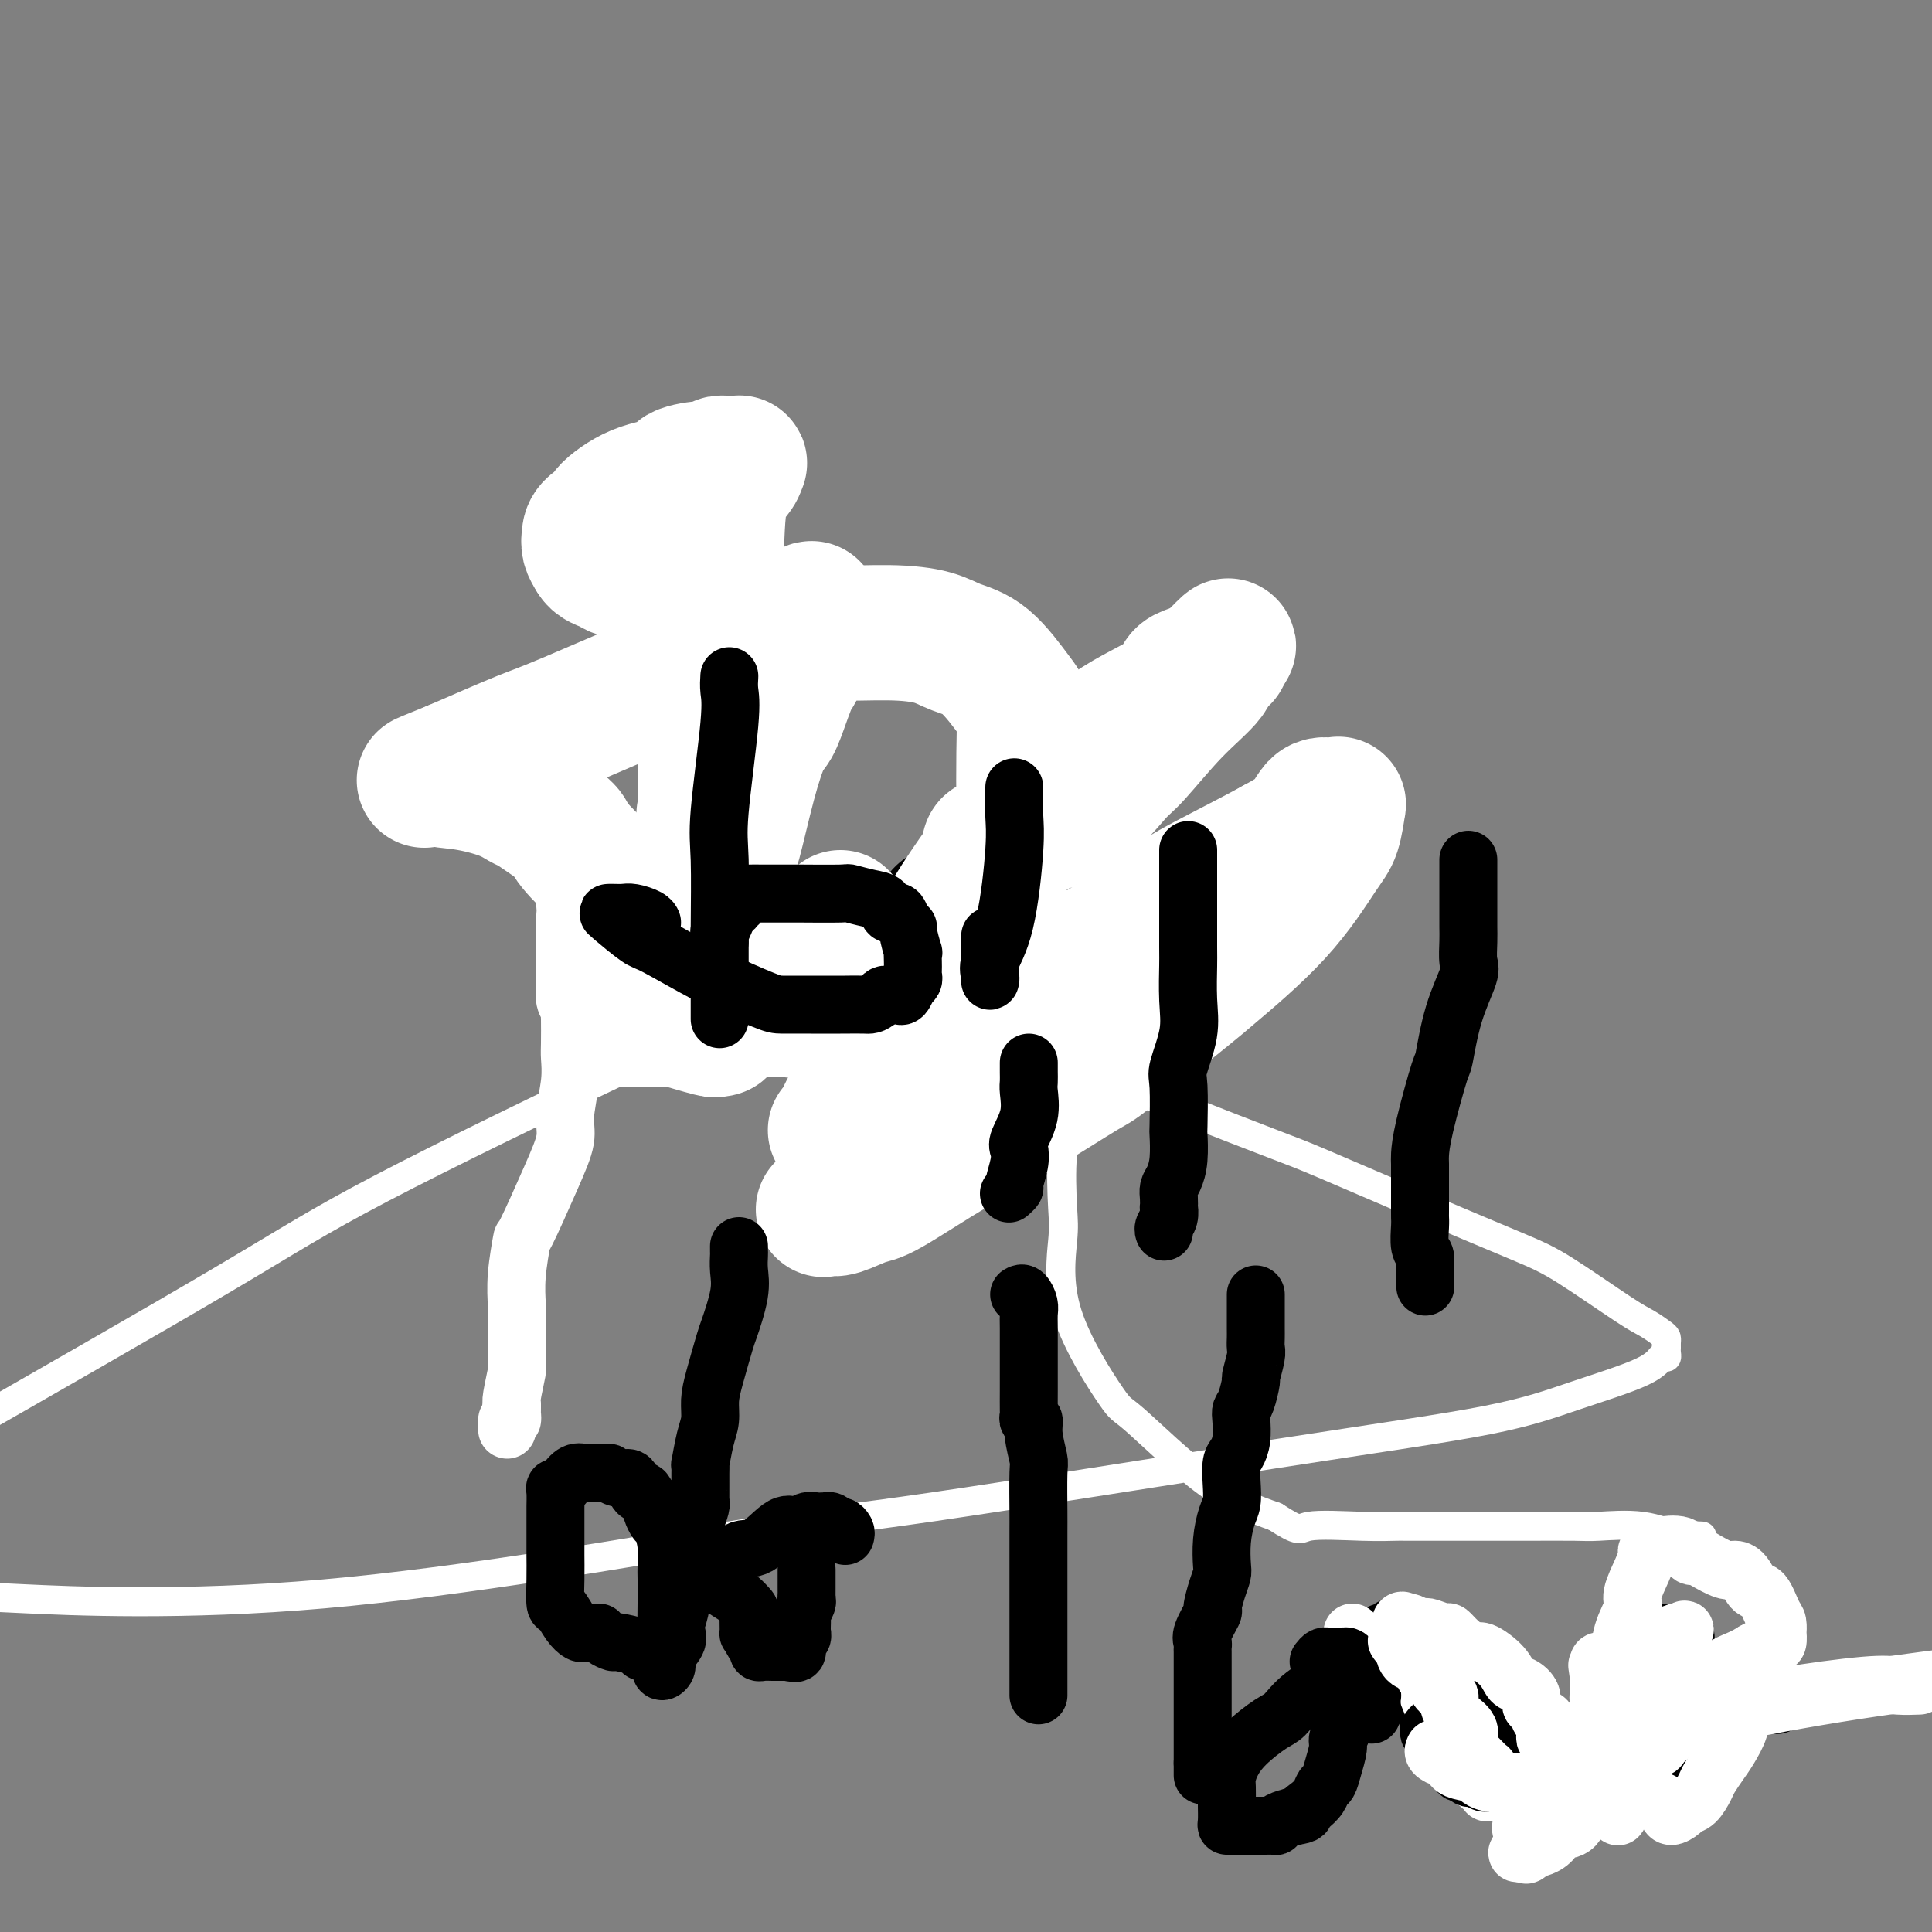 <svg viewBox='0 0 400 400' version='1.1' xmlns='http://www.w3.org/2000/svg' xmlns:xlink='http://www.w3.org/1999/xlink'><rect x="0" y="0" width="400" height="400" fill="#808080" stroke="none"/><g fill='none' stroke='#000000' stroke-width='6' stroke-linecap='round' stroke-linejoin='round'><path d='M140,105c0.022,-0.451 0.044,-0.903 0,-1c-0.044,-0.097 -0.152,0.160 0,0c0.152,-0.160 0.566,-0.737 1,-1c0.434,-0.263 0.890,-0.210 1,0c0.110,0.210 -0.125,0.579 0,1c0.125,0.421 0.611,0.896 1,2c0.389,1.104 0.683,2.838 1,6c0.317,3.162 0.659,7.754 1,10c0.341,2.246 0.683,2.147 1,4c0.317,1.853 0.609,5.659 1,9c0.391,3.341 0.879,6.216 1,8c0.121,1.784 -0.126,2.477 0,4c0.126,1.523 0.626,3.875 1,6c0.374,2.125 0.622,4.022 1,5c0.378,0.978 0.886,1.035 1,2c0.114,0.965 -0.166,2.836 0,4c0.166,1.164 0.776,1.621 1,2c0.224,0.379 0.060,0.679 0,1c-0.060,0.321 -0.017,0.663 0,1c0.017,0.337 0.009,0.668 0,1'/><path d='M152,169c1.563,10.364 0.471,3.274 0,1c-0.471,-2.274 -0.322,0.269 0,1c0.322,0.731 0.818,-0.351 1,0c0.182,0.351 0.049,2.136 0,3c-0.049,0.864 -0.013,0.809 0,1c0.013,0.191 0.003,0.630 0,1c-0.003,0.370 -0.001,0.673 0,1c0.001,0.327 0.000,0.677 0,1c-0.000,0.323 -0.000,0.617 0,1c0.000,0.383 0.000,0.855 0,1c-0.000,0.145 -0.000,-0.036 0,0c0.000,0.036 0.000,0.289 0,1c-0.000,0.711 -0.000,1.881 0,3c0.000,1.119 -0.000,2.186 0,3c0.000,0.814 0.000,1.374 0,2c-0.000,0.626 -0.000,1.319 0,2c0.000,0.681 0.000,1.348 0,2c-0.000,0.652 -0.000,1.287 0,2c0.000,0.713 0.000,1.505 0,2c-0.000,0.495 -0.002,0.692 0,1c0.002,0.308 0.007,0.727 0,1c-0.007,0.273 -0.026,0.401 0,1c0.026,0.599 0.097,1.671 0,2c-0.097,0.329 -0.362,-0.084 0,0c0.362,0.084 1.350,0.664 2,1c0.650,0.336 0.962,0.426 1,1c0.038,0.574 -0.197,1.631 0,2c0.197,0.369 0.825,0.048 1,0c0.175,-0.048 -0.103,0.176 0,1c0.103,0.824 0.588,2.248 1,3c0.412,0.752 0.749,0.830 1,1c0.251,0.170 0.414,0.430 1,1c0.586,0.570 1.596,1.448 2,2c0.404,0.552 0.202,0.776 0,1'/><path d='M162,215c1.215,2.009 -0.248,0.532 -1,0c-0.752,-0.532 -0.792,-0.117 -1,0c-0.208,0.117 -0.583,-0.063 -1,0c-0.417,0.063 -0.876,0.370 -1,0c-0.124,-0.370 0.087,-1.417 0,-2c-0.087,-0.583 -0.472,-0.700 -1,-1c-0.528,-0.300 -1.200,-0.781 -2,-2c-0.800,-1.219 -1.729,-3.175 -2,-4c-0.271,-0.825 0.116,-0.517 0,-1c-0.116,-0.483 -0.735,-1.755 -1,-3c-0.265,-1.245 -0.176,-2.462 0,-3c0.176,-0.538 0.440,-0.396 0,-1c-0.440,-0.604 -1.582,-1.955 -2,-3c-0.418,-1.045 -0.112,-1.785 0,-2c0.112,-0.215 0.030,0.096 0,0c-0.030,-0.096 -0.007,-0.599 0,-1c0.007,-0.401 -0.002,-0.699 0,-1c0.002,-0.301 0.016,-0.605 0,-1c-0.016,-0.395 -0.060,-0.880 0,-1c0.060,-0.120 0.226,0.123 0,0c-0.226,-0.123 -0.844,-0.614 -1,-1c-0.156,-0.386 0.152,-0.666 0,-1c-0.152,-0.334 -0.762,-0.722 -1,-1c-0.238,-0.278 -0.105,-0.446 0,-1c0.105,-0.554 0.182,-1.495 0,-2c-0.182,-0.505 -0.623,-0.573 -1,-1c-0.377,-0.427 -0.688,-1.214 -1,-2'/><path d='M146,180c-1.018,-4.216 -0.064,-1.756 0,-1c0.064,0.756 -0.761,-0.193 -1,-1c-0.239,-0.807 0.109,-1.474 0,-2c-0.109,-0.526 -0.674,-0.911 -1,-1c-0.326,-0.089 -0.412,0.120 -1,0c-0.588,-0.120 -1.677,-0.568 -2,-1c-0.323,-0.432 0.122,-0.848 0,-1c-0.122,-0.152 -0.810,-0.041 -1,0c-0.190,0.041 0.118,0.011 0,0c-0.118,-0.011 -0.660,-0.004 -1,0c-0.340,0.004 -0.476,0.004 -1,0c-0.524,-0.004 -1.437,-0.011 -2,0c-0.563,0.011 -0.778,0.042 -1,0c-0.222,-0.042 -0.452,-0.156 -1,0c-0.548,0.156 -1.415,0.581 -2,1c-0.585,0.419 -0.888,0.832 -1,1c-0.112,0.168 -0.033,0.092 0,0c0.033,-0.092 0.019,-0.200 0,0c-0.019,0.200 -0.044,0.708 0,1c0.044,0.292 0.155,0.369 0,1c-0.155,0.631 -0.578,1.815 -1,3'/><path d='M130,180c-0.698,1.593 -1.444,2.575 -2,4c-0.556,1.425 -0.922,3.293 -1,4c-0.078,0.707 0.133,0.251 0,1c-0.133,0.749 -0.611,2.702 -1,4c-0.389,1.298 -0.690,1.942 -1,3c-0.310,1.058 -0.630,2.531 -1,3c-0.370,0.469 -0.788,-0.067 -1,0c-0.212,0.067 -0.216,0.735 0,1c0.216,0.265 0.652,0.127 1,0c0.348,-0.127 0.610,-0.243 1,0c0.390,0.243 0.910,0.843 1,1c0.090,0.157 -0.251,-0.131 0,0c0.251,0.131 1.094,0.680 2,1c0.906,0.320 1.877,0.411 3,1c1.123,0.589 2.399,1.677 3,2c0.601,0.323 0.528,-0.120 1,0c0.472,0.120 1.488,0.802 2,1c0.512,0.198 0.518,-0.086 1,0c0.482,0.086 1.440,0.544 2,1c0.560,0.456 0.724,0.911 1,1c0.276,0.089 0.665,-0.186 1,0c0.335,0.186 0.615,0.833 1,1c0.385,0.167 0.877,-0.148 1,0c0.123,0.148 -0.121,0.758 0,1c0.121,0.242 0.606,0.118 1,0c0.394,-0.118 0.697,-0.228 1,0c0.303,0.228 0.606,0.793 1,1c0.394,0.207 0.879,0.055 1,0c0.121,-0.055 -0.122,-0.015 0,0c0.122,0.015 0.610,0.004 1,0c0.390,-0.004 0.682,-0.001 1,0c0.318,0.001 0.662,0.000 1,0c0.338,-0.000 0.669,-0.000 1,0'/><path d='M152,211c4.667,2.000 2.333,1.000 0,0'/><path d='M208,180c-0.354,-0.022 -0.709,-0.043 -1,0c-0.291,0.043 -0.519,0.151 -1,0c-0.481,-0.151 -1.214,-0.562 -2,-1c-0.786,-0.438 -1.625,-0.902 -2,-1c-0.375,-0.098 -0.286,0.170 -1,0c-0.714,-0.170 -2.233,-0.778 -3,-1c-0.767,-0.222 -0.784,-0.059 -1,0c-0.216,0.059 -0.631,0.014 -1,0c-0.369,-0.014 -0.692,0.002 -1,0c-0.308,-0.002 -0.600,-0.024 -1,0c-0.400,0.024 -0.906,0.093 -1,0c-0.094,-0.093 0.225,-0.350 0,0c-0.225,0.350 -0.992,1.307 -2,2c-1.008,0.693 -2.256,1.124 -4,3c-1.744,1.876 -3.984,5.198 -5,7c-1.016,1.802 -0.808,2.085 -2,4c-1.192,1.915 -3.784,5.462 -5,9c-1.216,3.538 -1.058,7.068 -1,9c0.058,1.932 0.015,2.266 0,4c-0.015,1.734 -0.000,4.868 0,7c0.000,2.132 -0.013,3.263 0,4c0.013,0.737 0.051,1.081 0,2c-0.051,0.919 -0.193,2.414 0,3c0.193,0.586 0.719,0.262 1,0c0.281,-0.262 0.317,-0.463 1,0c0.683,0.463 2.014,1.588 3,2c0.986,0.412 1.626,0.110 2,0c0.374,-0.110 0.481,-0.030 1,0c0.519,0.030 1.448,0.008 2,0c0.552,-0.008 0.725,-0.002 1,0c0.275,0.002 0.651,0.001 1,0c0.349,-0.001 0.671,-0.000 1,0c0.329,0.000 0.664,0.000 1,0'/><path d='M188,233c2.114,0.308 0.400,0.080 0,0c-0.400,-0.080 0.513,-0.010 1,0c0.487,0.010 0.547,-0.038 1,0c0.453,0.038 1.298,0.162 2,0c0.702,-0.162 1.260,-0.610 2,-1c0.740,-0.390 1.662,-0.721 2,-1c0.338,-0.279 0.091,-0.505 0,-1c-0.091,-0.495 -0.025,-1.258 0,-2c0.025,-0.742 0.008,-1.464 0,-2c-0.008,-0.536 -0.006,-0.888 0,-2c0.006,-1.112 0.016,-2.984 0,-5c-0.016,-2.016 -0.057,-4.174 0,-5c0.057,-0.826 0.211,-0.319 0,-1c-0.211,-0.681 -0.789,-2.551 -1,-4c-0.211,-1.449 -0.057,-2.479 0,-3c0.057,-0.521 0.015,-0.535 0,-1c-0.015,-0.465 -0.004,-1.382 0,-2c0.004,-0.618 0.001,-0.936 0,-1c-0.001,-0.064 -0.000,0.127 0,0c0.000,-0.127 0.000,-0.573 0,-1c-0.000,-0.427 -0.000,-0.836 0,-1c0.000,-0.164 0.000,-0.082 0,0'/><path d='M213,137c-0.001,0.185 -0.001,0.370 0,1c0.001,0.630 0.004,1.706 0,2c-0.004,0.294 -0.015,-0.195 0,0c0.015,0.195 0.057,1.074 0,2c-0.057,0.926 -0.211,1.899 0,4c0.211,2.101 0.789,5.330 1,7c0.211,1.670 0.057,1.781 0,4c-0.057,2.219 -0.015,6.547 0,10c0.015,3.453 0.004,6.033 0,8c-0.004,1.967 -0.001,3.322 0,5c0.001,1.678 0.000,3.678 0,6c-0.000,2.322 -0.000,4.965 0,6c0.000,1.035 0.000,0.461 0,1c-0.000,0.539 -0.000,2.190 0,3c0.000,0.810 0.000,0.780 0,1c-0.000,0.220 0.000,0.692 0,1c-0.000,0.308 -0.000,0.453 0,1c0.000,0.547 0.000,1.497 0,2c-0.000,0.503 -0.000,0.558 0,1c0.000,0.442 0.000,1.271 0,2c-0.000,0.729 -0.001,1.359 0,2c0.001,0.641 0.004,1.292 0,2c-0.004,0.708 -0.015,1.471 0,2c0.015,0.529 0.057,0.823 0,1c-0.057,0.177 -0.211,0.238 0,1c0.211,0.762 0.789,2.227 1,3c0.211,0.773 0.057,0.855 0,1c-0.057,0.145 -0.015,0.354 0,1c0.015,0.646 0.004,1.730 0,2c-0.004,0.270 -0.001,-0.273 0,0c0.001,0.273 0.000,1.364 0,2c-0.000,0.636 -0.000,0.818 0,1'/><path d='M215,222c0.333,14.167 0.167,7.083 0,0'/><path d='M227,147c-0.114,-0.407 -0.227,-0.813 0,-1c0.227,-0.187 0.795,-0.154 1,0c0.205,0.154 0.048,0.431 0,1c-0.048,0.569 0.014,1.432 0,3c-0.014,1.568 -0.105,3.841 0,5c0.105,1.159 0.406,1.203 1,3c0.594,1.797 1.480,5.346 2,8c0.520,2.654 0.675,4.415 1,6c0.325,1.585 0.819,2.996 1,5c0.181,2.004 0.048,4.600 0,7c-0.048,2.400 -0.013,4.602 0,6c0.013,1.398 0.003,1.992 0,3c-0.003,1.008 -0.001,2.431 0,4c0.001,1.569 0.000,3.284 0,4c-0.000,0.716 -0.000,0.432 0,1c0.000,0.568 0.000,1.987 0,3c-0.000,1.013 -0.000,1.619 0,2c0.000,0.381 0.000,0.536 0,1c-0.000,0.464 -0.000,1.236 0,2c0.000,0.764 0.000,1.518 0,2c-0.000,0.482 -0.000,0.691 0,1c0.000,0.309 0.000,0.716 0,1c-0.000,0.284 -0.000,0.443 0,1c0.000,0.557 0.000,1.511 0,2c-0.000,0.489 -0.000,0.512 0,1c0.000,0.488 0.000,1.441 0,2c-0.000,0.559 -0.000,0.724 0,1c0.000,0.276 0.000,0.662 0,1c-0.000,0.338 -0.000,0.630 0,1c0.000,0.370 0.000,0.820 0,1c-0.000,0.180 -0.000,0.090 0,0'/><path d='M210,187c0.083,0.311 0.167,0.623 0,1c-0.167,0.377 -0.583,0.821 -1,1c-0.417,0.179 -0.833,0.095 -1,0c-0.167,-0.095 -0.085,-0.199 0,0c0.085,0.199 0.174,0.701 0,1c-0.174,0.299 -0.610,0.394 -1,1c-0.390,0.606 -0.734,1.721 -1,2c-0.266,0.279 -0.452,-0.280 -1,0c-0.548,0.280 -1.456,1.399 -2,2c-0.544,0.601 -0.723,0.683 -1,1c-0.277,0.317 -0.652,0.870 -1,1c-0.348,0.130 -0.671,-0.161 -1,0c-0.329,0.161 -0.666,0.774 -1,1c-0.334,0.226 -0.667,0.065 -1,0c-0.333,-0.065 -0.667,-0.032 -1,0'/><path d='M197,198c-2.191,1.946 -1.168,1.310 -1,1c0.168,-0.310 -0.519,-0.293 -1,0c-0.481,0.293 -0.756,0.863 -1,1c-0.244,0.137 -0.457,-0.159 -1,0c-0.543,0.159 -1.415,0.774 -2,1c-0.585,0.226 -0.881,0.065 -1,0c-0.119,-0.065 -0.059,-0.032 0,0'/></g>
<g fill='none' stroke='#FFFFFF' stroke-width='6' stroke-linecap='round' stroke-linejoin='round'><path d='M194,211c-0.008,-0.349 -0.017,-0.698 0,-1c0.017,-0.302 0.058,-0.557 0,-1c-0.058,-0.443 -0.215,-1.075 0,-2c0.215,-0.925 0.803,-2.143 1,-3c0.197,-0.857 0.003,-1.354 0,-2c-0.003,-0.646 0.185,-1.442 0,-2c-0.185,-0.558 -0.744,-0.879 -1,-1c-0.256,-0.121 -0.210,-0.042 -1,0c-0.790,0.042 -2.418,0.048 -5,0c-2.582,-0.048 -6.120,-0.151 -15,3c-8.880,3.151 -23.102,9.556 -41,18c-17.898,8.444 -39.473,18.927 -53,26c-13.527,7.073 -19.008,10.735 -33,19c-13.992,8.265 -36.496,21.132 -59,34'/><path d='M5,331c-4.683,-0.223 -9.365,-0.445 0,0c9.365,0.445 32.779,1.558 62,-1c29.221,-2.558 64.250,-8.787 84,-12c19.750,-3.213 24.219,-3.409 42,-6c17.781,-2.591 48.872,-7.578 71,-11c22.128,-3.422 35.292,-5.280 44,-7c8.708,-1.720 12.960,-3.301 18,-5c5.040,-1.699 10.867,-3.516 14,-5c3.133,-1.484 3.571,-2.635 4,-3c0.429,-0.365 0.847,0.057 1,0c0.153,-0.057 0.040,-0.592 0,-1c-0.040,-0.408 -0.006,-0.690 0,-1c0.006,-0.310 -0.017,-0.647 0,-1c0.017,-0.353 0.075,-0.720 0,-1c-0.075,-0.280 -0.281,-0.473 -1,-1c-0.719,-0.527 -1.950,-1.389 -3,-2c-1.050,-0.611 -1.919,-0.972 -5,-3c-3.081,-2.028 -8.374,-5.722 -12,-8c-3.626,-2.278 -5.584,-3.140 -10,-5c-4.416,-1.860 -11.289,-4.719 -19,-8c-7.711,-3.281 -16.259,-6.984 -21,-9c-4.741,-2.016 -5.676,-2.344 -10,-4c-4.324,-1.656 -12.037,-4.639 -18,-7c-5.963,-2.361 -10.175,-4.099 -13,-5c-2.825,-0.901 -4.262,-0.966 -5,-1c-0.738,-0.034 -0.778,-0.037 -1,0c-0.222,0.037 -0.627,0.114 -1,0c-0.373,-0.114 -0.713,-0.417 -1,0c-0.287,0.417 -0.520,1.556 -1,3c-0.480,1.444 -1.205,3.194 -2,5c-0.795,1.806 -1.659,3.670 -2,7c-0.341,3.330 -0.159,8.128 0,11c0.159,2.872 0.294,3.818 0,7c-0.294,3.182 -1.018,8.601 1,15c2.018,6.399 6.778,13.777 9,17c2.222,3.223 1.906,2.291 5,5c3.094,2.709 9.598,9.060 15,13c5.402,3.940 9.701,5.470 14,7'/><path d='M264,314c5.513,3.547 4.796,2.415 7,2c2.204,-0.415 7.329,-0.111 11,0c3.671,0.111 5.888,0.030 7,0c1.112,-0.030 1.117,-0.008 2,0c0.883,0.008 2.642,0.002 5,0c2.358,-0.002 5.315,0.000 7,0c1.685,-0.000 2.097,-0.002 4,0c1.903,0.002 5.298,0.008 9,0c3.702,-0.008 7.711,-0.030 10,0c2.289,0.030 2.859,0.113 5,0c2.141,-0.113 5.853,-0.423 9,0c3.147,0.423 5.730,1.577 7,2c1.270,0.423 1.226,0.114 2,0c0.774,-0.114 2.364,-0.033 3,0c0.636,0.033 0.318,0.016 0,0'/></g>
<g fill='none' stroke='#FFFFFF' stroke-width='28' stroke-linecap='round' stroke-linejoin='round'><path d='M215,197c0.090,0.006 0.180,0.012 0,0c-0.180,-0.012 -0.629,-0.043 -1,0c-0.371,0.043 -0.664,0.162 -1,0c-0.336,-0.162 -0.714,-0.603 -2,0c-1.286,0.603 -3.481,2.249 -6,5c-2.519,2.751 -5.361,6.607 -7,9c-1.639,2.393 -2.076,3.322 -4,6c-1.924,2.678 -5.336,7.106 -9,12c-3.664,4.894 -7.581,10.253 -9,13c-1.419,2.747 -0.339,2.882 -1,4c-0.661,1.118 -3.064,3.221 -4,4c-0.936,0.779 -0.404,0.236 0,0c0.404,-0.236 0.679,-0.164 1,0c0.321,0.164 0.689,0.422 2,0c1.311,-0.422 3.564,-1.522 5,-2c1.436,-0.478 2.056,-0.334 5,-2c2.944,-1.666 8.212,-5.140 13,-8c4.788,-2.860 9.098,-5.104 14,-8c4.902,-2.896 10.398,-6.442 13,-8c2.602,-1.558 2.311,-1.127 6,-4c3.689,-2.873 11.359,-9.049 15,-12c3.641,-2.951 3.252,-2.676 6,-5c2.748,-2.324 8.631,-7.246 13,-12c4.369,-4.754 7.222,-9.340 9,-12c1.778,-2.660 2.481,-3.396 3,-5c0.519,-1.604 0.854,-4.078 1,-5c0.146,-0.922 0.103,-0.291 0,0c-0.103,0.291 -0.265,0.243 -1,0c-0.735,-0.243 -2.044,-0.681 -3,0c-0.956,0.681 -1.559,2.480 -3,4c-1.441,1.520 -3.721,2.760 -6,4'/><path d='M264,175c-5.648,3.109 -13.268,6.880 -17,9c-3.732,2.120 -3.575,2.588 -7,5c-3.425,2.412 -10.432,6.768 -17,10c-6.568,3.232 -12.698,5.339 -16,7c-3.302,1.661 -3.777,2.876 -7,5c-3.223,2.124 -9.195,5.158 -13,8c-3.805,2.842 -5.443,5.493 -7,7c-1.557,1.507 -3.032,1.871 -4,3c-0.968,1.129 -1.430,3.024 -2,4c-0.570,0.976 -1.247,1.032 -1,1c0.247,-0.032 1.418,-0.151 2,-1c0.582,-0.849 0.574,-2.426 1,-3c0.426,-0.574 1.286,-0.143 3,-3c1.714,-2.857 4.281,-9.002 6,-12c1.719,-2.998 2.591,-2.849 4,-5c1.409,-2.151 3.355,-6.604 6,-11c2.645,-4.396 5.990,-8.737 7,-11c1.010,-2.263 -0.314,-2.448 0,-4c0.314,-1.552 2.267,-4.469 3,-6c0.733,-1.531 0.246,-1.675 0,-2c-0.246,-0.325 -0.250,-0.830 0,-1c0.250,-0.170 0.754,-0.005 1,0c0.246,0.005 0.233,-0.151 0,0c-0.233,0.151 -0.687,0.608 1,0c1.687,-0.608 5.515,-2.282 7,-3c1.485,-0.718 0.628,-0.479 2,-1c1.372,-0.521 4.975,-1.802 8,-4c3.025,-2.198 5.474,-5.313 7,-7c1.526,-1.687 2.130,-1.944 4,-4c1.870,-2.056 5.007,-5.910 8,-9c2.993,-3.090 5.844,-5.416 7,-7c1.156,-1.584 0.619,-2.426 1,-3c0.381,-0.574 1.680,-0.878 2,-1c0.320,-0.122 -0.340,-0.061 -1,0'/><path d='M252,136c4.463,-4.707 1.621,-0.975 -1,1c-2.621,1.975 -5.021,2.193 -6,3c-0.979,0.807 -0.536,2.203 -3,4c-2.464,1.797 -7.835,3.996 -12,7c-4.165,3.004 -7.124,6.813 -9,9c-1.876,2.187 -2.668,2.753 -5,5c-2.332,2.247 -6.204,6.175 -10,11c-3.796,4.825 -7.514,10.547 -9,13c-1.486,2.453 -0.739,1.636 -2,4c-1.261,2.364 -4.531,7.908 -6,12c-1.469,4.092 -1.137,6.732 -1,8c0.137,1.268 0.078,1.163 0,2c-0.078,0.837 -0.176,2.616 0,4c0.176,1.384 0.625,2.373 1,3c0.375,0.627 0.676,0.892 1,1c0.324,0.108 0.670,0.060 1,0c0.330,-0.060 0.645,-0.134 1,0c0.355,0.134 0.751,0.474 1,0c0.249,-0.474 0.350,-1.761 1,-4c0.650,-2.239 1.848,-5.430 3,-9c1.152,-3.570 2.256,-7.520 3,-10c0.744,-2.480 1.127,-3.490 2,-6c0.873,-2.510 2.235,-6.521 4,-11c1.765,-4.479 3.934,-9.426 5,-12c1.066,-2.574 1.028,-2.777 1,-5c-0.028,-2.223 -0.047,-6.468 0,-10c0.047,-3.532 0.161,-6.350 0,-8c-0.161,-1.650 -0.598,-2.131 -2,-4c-1.402,-1.869 -3.768,-5.127 -6,-7c-2.232,-1.873 -4.330,-2.363 -6,-3c-1.670,-0.637 -2.911,-1.423 -5,-2c-2.089,-0.577 -5.024,-0.947 -9,-1c-3.976,-0.053 -8.993,0.209 -12,0c-3.007,-0.209 -4.005,-0.890 -8,0c-3.995,0.890 -10.988,3.352 -20,7c-9.012,3.648 -20.042,8.482 -26,11c-5.958,2.518 -6.845,2.719 -10,4c-3.155,1.281 -8.577,3.640 -14,6'/><path d='M94,159c-11.171,4.507 -4.097,1.775 -2,1c2.097,-0.775 -0.781,0.408 -1,1c-0.219,0.592 2.222,0.594 5,1c2.778,0.406 5.893,1.215 8,2c2.107,0.785 3.204,1.547 4,2c0.796,0.453 1.289,0.596 2,1c0.711,0.404 1.638,1.069 3,2c1.362,0.931 3.157,2.127 4,3c0.843,0.873 0.733,1.421 2,3c1.267,1.579 3.910,4.188 6,6c2.090,1.812 3.628,2.827 6,4c2.372,1.173 5.577,2.502 7,3c1.423,0.498 1.064,0.164 2,0c0.936,-0.164 3.166,-0.157 4,0c0.834,0.157 0.271,0.464 1,0c0.729,-0.464 2.751,-1.700 4,-4c1.249,-2.300 1.724,-5.664 2,-7c0.276,-1.336 0.353,-0.645 1,-3c0.647,-2.355 1.865,-7.756 3,-12c1.135,-4.244 2.188,-7.332 3,-9c0.812,-1.668 1.382,-1.916 2,-3c0.618,-1.084 1.283,-3.005 2,-5c0.717,-1.995 1.484,-4.066 2,-5c0.516,-0.934 0.779,-0.732 1,-2c0.221,-1.268 0.400,-4.005 1,-6c0.600,-1.995 1.622,-3.248 2,-4c0.378,-0.752 0.112,-1.003 0,-1c-0.112,0.003 -0.070,0.261 0,0c0.070,-0.261 0.168,-1.039 0,-1c-0.168,0.039 -0.602,0.897 -1,1c-0.398,0.103 -0.761,-0.549 -1,0c-0.239,0.549 -0.354,2.300 -1,4c-0.646,1.700 -1.823,3.350 -3,5'/><path d='M162,136c-1.793,2.856 -3.275,5.996 -5,10c-1.725,4.004 -3.692,8.872 -5,12c-1.308,3.128 -1.958,4.517 -3,6c-1.042,1.483 -2.477,3.059 -3,4c-0.523,0.941 -0.133,1.247 0,1c0.133,-0.247 0.008,-1.048 0,-2c-0.008,-0.952 0.099,-2.054 0,-10c-0.099,-7.946 -0.405,-22.735 0,-30c0.405,-7.265 1.521,-7.004 2,-10c0.479,-2.996 0.322,-9.248 1,-13c0.678,-3.752 2.193,-5.006 3,-6c0.807,-0.994 0.907,-1.730 1,-2c0.093,-0.270 0.180,-0.073 0,0c-0.180,0.073 -0.626,0.024 -1,0c-0.374,-0.024 -0.677,-0.021 -1,0c-0.323,0.021 -0.665,0.060 -1,0c-0.335,-0.060 -0.663,-0.220 -1,0c-0.337,0.220 -0.685,0.819 -1,1c-0.315,0.181 -0.598,-0.056 -2,0c-1.402,0.056 -3.924,0.406 -5,1c-1.076,0.594 -0.705,1.433 -2,2c-1.295,0.567 -4.256,0.862 -7,2c-2.744,1.138 -5.272,3.120 -6,4c-0.728,0.880 0.344,0.658 0,1c-0.344,0.342 -2.102,1.246 -3,2c-0.898,0.754 -0.934,1.357 -1,2c-0.066,0.643 -0.162,1.327 0,2c0.162,0.673 0.581,1.337 1,2'/><path d='M123,115c0.606,1.320 2.122,1.621 3,2c0.878,0.379 1.117,0.837 2,1c0.883,0.163 2.408,0.033 4,0c1.592,-0.033 3.250,0.032 4,0c0.750,-0.032 0.593,-0.161 1,0c0.407,0.161 1.380,0.614 2,1c0.620,0.386 0.889,0.707 1,1c0.111,0.293 0.066,0.558 0,1c-0.066,0.442 -0.153,1.060 0,2c0.153,0.940 0.547,2.203 1,3c0.453,0.797 0.964,1.130 1,2c0.036,0.870 -0.403,2.278 0,4c0.403,1.722 1.648,3.759 2,5c0.352,1.241 -0.189,1.687 0,3c0.189,1.313 1.108,3.493 2,5c0.892,1.507 1.756,2.340 2,3c0.244,0.660 -0.131,1.148 0,2c0.131,0.852 0.767,2.068 1,3c0.233,0.932 0.062,1.581 0,2c-0.062,0.419 -0.017,0.608 0,1c0.017,0.392 0.004,0.985 0,2c-0.004,1.015 -0.001,2.451 0,3c0.001,0.549 -0.001,0.210 0,1c0.001,0.790 0.006,2.707 0,5c-0.006,2.293 -0.023,4.961 0,6c0.023,1.039 0.086,0.448 0,2c-0.086,1.552 -0.322,5.249 0,8c0.322,2.751 1.200,4.558 2,7c0.800,2.442 1.521,5.519 2,7c0.479,1.481 0.715,1.368 1,2c0.285,0.632 0.619,2.011 1,3c0.381,0.989 0.809,1.588 1,2c0.191,0.412 0.144,0.636 0,1c-0.144,0.364 -0.385,0.867 -1,1c-0.615,0.133 -1.604,-0.105 -2,0c-0.396,0.105 -0.198,0.552 0,1'/><path d='M153,207c-0.377,0.366 0.182,0.279 0,1c-0.182,0.721 -1.103,2.248 -2,3c-0.897,0.752 -1.769,0.730 -2,1c-0.231,0.270 0.180,0.833 0,1c-0.180,0.167 -0.949,-0.060 -1,0c-0.051,0.060 0.617,0.409 -1,0c-1.617,-0.409 -5.517,-1.574 -7,-2c-1.483,-0.426 -0.547,-0.113 -1,0c-0.453,0.113 -2.294,0.028 -4,0c-1.706,-0.028 -3.277,0.003 -4,0c-0.723,-0.003 -0.597,-0.040 -1,0c-0.403,0.040 -1.335,0.155 -2,0c-0.665,-0.155 -1.064,-0.581 -1,-1c0.064,-0.419 0.592,-0.829 1,-1c0.408,-0.171 0.698,-0.101 1,0c0.302,0.101 0.616,0.234 1,0c0.384,-0.234 0.838,-0.833 1,-1c0.162,-0.167 0.032,0.099 0,0c-0.032,-0.099 0.033,-0.562 0,-1c-0.033,-0.438 -0.163,-0.849 0,-1c0.163,-0.151 0.621,-0.041 1,0c0.379,0.041 0.680,0.012 1,0c0.320,-0.012 0.660,-0.006 1,0'/><path d='M134,206c1.110,-0.773 0.883,-0.207 1,0c0.117,0.207 0.576,0.054 1,0c0.424,-0.054 0.812,-0.008 2,0c1.188,0.008 3.176,-0.022 4,0c0.824,0.022 0.483,0.097 2,0c1.517,-0.097 4.893,-0.366 7,0c2.107,0.366 2.946,1.366 4,2c1.054,0.634 2.325,0.902 3,1c0.675,0.098 0.754,0.026 1,0c0.246,-0.026 0.657,-0.007 1,0c0.343,0.007 0.617,0.001 1,0c0.383,-0.001 0.876,0.001 1,0c0.124,-0.001 -0.121,-0.007 0,0c0.121,0.007 0.607,0.027 1,0c0.393,-0.027 0.694,-0.101 1,0c0.306,0.101 0.618,0.378 1,0c0.382,-0.378 0.835,-1.410 1,-2c0.165,-0.590 0.043,-0.736 0,-1c-0.043,-0.264 -0.008,-0.644 0,-1c0.008,-0.356 -0.013,-0.686 0,-1c0.013,-0.314 0.058,-0.611 0,-1c-0.058,-0.389 -0.219,-0.872 0,-1c0.219,-0.128 0.819,0.097 1,0c0.181,-0.097 -0.058,-0.517 0,-1c0.058,-0.483 0.413,-1.030 1,-2c0.587,-0.970 1.405,-2.363 2,-3c0.595,-0.637 0.968,-0.518 1,-1c0.032,-0.482 -0.277,-1.566 0,-2c0.277,-0.434 1.138,-0.217 2,0'/><path d='M173,193c1.409,-2.637 0.430,-1.229 0,-1c-0.430,0.229 -0.311,-0.722 0,-1c0.311,-0.278 0.815,0.118 1,0c0.185,-0.118 0.053,-0.748 0,-1c-0.053,-0.252 -0.026,-0.126 0,0'/></g>
<g fill='none' stroke='#FFFFFF' stroke-width='12' stroke-linecap='round' stroke-linejoin='round'><path d='M108,155c0.305,-0.079 0.609,-0.157 1,0c0.391,0.157 0.868,0.550 1,1c0.132,0.450 -0.081,0.958 0,2c0.081,1.042 0.456,2.619 1,4c0.544,1.381 1.256,2.566 2,5c0.744,2.434 1.520,6.117 2,8c0.480,1.883 0.665,1.967 1,4c0.335,2.033 0.822,6.016 1,8c0.178,1.984 0.048,1.969 0,3c-0.048,1.031 -0.014,3.109 0,5c0.014,1.891 0.007,3.595 0,5c-0.007,1.405 -0.016,2.510 0,3c0.016,0.490 0.057,0.365 0,1c-0.057,0.635 -0.211,2.029 0,3c0.211,0.971 0.788,1.518 1,2c0.212,0.482 0.058,0.898 0,1c-0.058,0.102 -0.020,-0.111 0,1c0.020,1.111 0.021,3.548 0,5c-0.021,1.452 -0.065,1.921 0,3c0.065,1.079 0.238,2.767 0,5c-0.238,2.233 -0.886,5.009 -1,7c-0.114,1.991 0.305,3.195 0,5c-0.305,1.805 -1.336,4.211 -3,8c-1.664,3.789 -3.963,8.963 -5,11c-1.037,2.037 -0.814,0.938 -1,2c-0.186,1.062 -0.782,4.285 -1,7c-0.218,2.715 -0.057,4.923 0,6c0.057,1.077 0.012,1.024 0,2c-0.012,0.976 0.011,2.983 0,5c-0.011,2.017 -0.054,4.046 0,5c0.054,0.954 0.207,0.834 0,2c-0.207,1.166 -0.773,3.619 -1,5c-0.227,1.381 -0.113,1.691 0,2'/><path d='M106,291c-0.094,4.581 0.171,2.534 0,2c-0.171,-0.534 -0.778,0.444 -1,1c-0.222,0.556 -0.060,0.688 0,1c0.060,0.312 0.017,0.803 0,1c-0.017,0.197 -0.009,0.098 0,0'/></g>
<g fill='none' stroke='#000000' stroke-width='12' stroke-linecap='round' stroke-linejoin='round'><path d='M153,258c-0.004,0.374 -0.008,0.748 0,1c0.008,0.252 0.028,0.381 0,1c-0.028,0.619 -0.105,1.729 0,3c0.105,1.271 0.392,2.702 0,5c-0.392,2.298 -1.463,5.461 -2,7c-0.537,1.539 -0.539,1.452 -1,3c-0.461,1.548 -1.381,4.732 -2,7c-0.619,2.268 -0.936,3.621 -1,5c-0.064,1.379 0.127,2.783 0,4c-0.127,1.217 -0.570,2.248 -1,4c-0.430,1.752 -0.847,4.224 -1,5c-0.153,0.776 -0.041,-0.144 0,0c0.041,0.144 0.011,1.352 0,2c-0.011,0.648 -0.003,0.738 0,1c0.003,0.262 0.002,0.698 0,1c-0.002,0.302 -0.004,0.470 0,1c0.004,0.530 0.015,1.420 0,2c-0.015,0.580 -0.055,0.848 0,1c0.055,0.152 0.204,0.189 0,1c-0.204,0.811 -0.762,2.397 -1,3c-0.238,0.603 -0.157,0.224 0,1c0.157,0.776 0.388,2.709 0,4c-0.388,1.291 -1.397,1.940 -2,3c-0.603,1.060 -0.802,2.530 -1,4'/><path d='M141,327c-1.872,11.003 -0.552,4.011 0,2c0.552,-2.011 0.336,0.959 0,3c-0.336,2.041 -0.793,3.152 -1,4c-0.207,0.848 -0.164,1.433 0,2c0.164,0.567 0.449,1.114 0,2c-0.449,0.886 -1.633,2.109 -2,3c-0.367,0.891 0.084,1.451 0,2c-0.084,0.549 -0.702,1.089 -1,1c-0.298,-0.089 -0.276,-0.807 0,-2c0.276,-1.193 0.806,-2.860 1,-4c0.194,-1.140 0.053,-1.753 0,-3c-0.053,-1.247 -0.017,-3.130 0,-5c0.017,-1.870 0.016,-3.729 0,-5c-0.016,-1.271 -0.046,-1.955 0,-3c0.046,-1.045 0.170,-2.451 0,-4c-0.170,-1.549 -0.633,-3.241 -1,-4c-0.367,-0.759 -0.637,-0.585 -1,-1c-0.363,-0.415 -0.819,-1.421 -1,-2c-0.181,-0.579 -0.087,-0.733 0,-1c0.087,-0.267 0.168,-0.648 0,-1c-0.168,-0.352 -0.584,-0.676 -1,-1'/><path d='M134,310c-0.798,-1.801 -0.794,-1.305 -1,-1c-0.206,0.305 -0.624,0.418 -1,0c-0.376,-0.418 -0.712,-1.366 -1,-2c-0.288,-0.634 -0.529,-0.955 -1,-1c-0.471,-0.045 -1.173,0.184 -2,0c-0.827,-0.184 -1.780,-0.781 -2,-1c-0.220,-0.219 0.293,-0.058 0,0c-0.293,0.058 -1.391,0.014 -2,0c-0.609,-0.014 -0.730,0.003 -1,0c-0.270,-0.003 -0.688,-0.025 -1,0c-0.312,0.025 -0.518,0.097 -1,0c-0.482,-0.097 -1.239,-0.365 -2,0c-0.761,0.365 -1.524,1.362 -2,2c-0.476,0.638 -0.663,0.916 -1,1c-0.337,0.084 -0.822,-0.027 -1,0c-0.178,0.027 -0.048,0.193 0,1c0.048,0.807 0.013,2.255 0,3c-0.013,0.745 -0.003,0.788 0,1c0.003,0.212 0.000,0.593 0,2c-0.000,1.407 0.002,3.839 0,5c-0.002,1.161 -0.009,1.053 0,2c0.009,0.947 0.034,2.951 0,5c-0.034,2.049 -0.125,4.143 0,5c0.125,0.857 0.468,0.478 1,1c0.532,0.522 1.252,1.944 2,3c0.748,1.056 1.524,1.747 2,2c0.476,0.253 0.653,0.068 1,0c0.347,-0.068 0.863,-0.018 1,0c0.137,0.018 -0.104,0.005 0,0c0.104,-0.005 0.552,-0.003 1,0'/><path d='M123,338c1.436,0.885 1.026,0.096 1,0c-0.026,-0.096 0.333,0.500 1,1c0.667,0.500 1.643,0.905 2,1c0.357,0.095 0.096,-0.119 1,0c0.904,0.119 2.974,0.570 4,1c1.026,0.430 1.007,0.837 1,1c-0.007,0.163 -0.004,0.081 0,0'/><path d='M175,318c0.089,-0.301 0.177,-0.603 0,-1c-0.177,-0.397 -0.621,-0.891 -1,-1c-0.379,-0.109 -0.693,0.167 -1,0c-0.307,-0.167 -0.606,-0.776 -1,-1c-0.394,-0.224 -0.882,-0.061 -1,0c-0.118,0.061 0.135,0.021 0,0c-0.135,-0.021 -0.656,-0.024 -1,0c-0.344,0.024 -0.510,0.074 -1,0c-0.490,-0.074 -1.303,-0.271 -2,0c-0.697,0.271 -1.278,1.011 -2,1c-0.722,-0.011 -1.585,-0.774 -3,0c-1.415,0.774 -3.382,3.083 -5,4c-1.618,0.917 -2.886,0.441 -4,1c-1.114,0.559 -2.074,2.152 -3,3c-0.926,0.848 -1.818,0.949 -2,1c-0.182,0.051 0.345,0.050 0,0c-0.345,-0.050 -1.562,-0.151 -2,0c-0.438,0.151 -0.098,0.554 0,1c0.098,0.446 -0.047,0.936 0,1c0.047,0.064 0.286,-0.299 1,0c0.714,0.299 1.904,1.258 3,2c1.096,0.742 2.097,1.265 3,2c0.903,0.735 1.709,1.682 2,2c0.291,0.318 0.068,0.007 0,1c-0.068,0.993 0.020,3.289 0,4c-0.020,0.711 -0.147,-0.163 0,0c0.147,0.163 0.567,1.364 1,2c0.433,0.636 0.880,0.706 1,1c0.120,0.294 -0.088,0.811 0,1c0.088,0.189 0.471,0.051 1,0c0.529,-0.051 1.204,-0.014 2,0c0.796,0.014 1.714,0.004 2,0c0.286,-0.004 -0.061,-0.001 0,0c0.061,0.001 0.531,0.001 1,0'/><path d='M163,342c1.397,0.264 1.891,0.425 2,0c0.109,-0.425 -0.167,-1.436 0,-2c0.167,-0.564 0.777,-0.680 1,-1c0.223,-0.320 0.059,-0.844 0,-1c-0.059,-0.156 -0.012,0.057 0,0c0.012,-0.057 -0.011,-0.382 0,-1c0.011,-0.618 0.055,-1.527 0,-2c-0.055,-0.473 -0.211,-0.508 0,-1c0.211,-0.492 0.789,-1.441 1,-2c0.211,-0.559 0.057,-0.727 0,-1c-0.057,-0.273 -0.015,-0.650 0,-1c0.015,-0.350 0.004,-0.672 0,-1c-0.004,-0.328 -0.001,-0.663 0,-1c0.001,-0.337 0.000,-0.678 0,-1c-0.000,-0.322 -0.000,-0.625 0,-1c0.000,-0.375 0.000,-0.821 0,-1c-0.000,-0.179 -0.000,-0.089 0,0'/><path d='M211,268c0.309,-0.179 0.619,-0.358 1,0c0.381,0.358 0.834,1.254 1,2c0.166,0.746 0.044,1.342 0,2c-0.044,0.658 -0.012,1.378 0,3c0.012,1.622 0.004,4.146 0,6c-0.004,1.854 -0.002,3.037 0,4c0.002,0.963 0.005,1.706 0,3c-0.005,1.294 -0.016,3.138 0,4c0.016,0.862 0.061,0.743 0,1c-0.061,0.257 -0.227,0.892 0,1c0.227,0.108 0.845,-0.311 1,0c0.155,0.311 -0.155,1.353 0,3c0.155,1.647 0.774,3.901 1,5c0.226,1.099 0.061,1.045 0,3c-0.061,1.955 -0.016,5.920 0,8c0.016,2.080 0.004,2.275 0,4c-0.004,1.725 -0.001,4.978 0,8c0.001,3.022 0.000,5.812 0,8c-0.000,2.188 -0.000,3.776 0,5c0.000,1.224 0.000,2.086 0,3c-0.000,0.914 -0.000,1.881 0,3c0.000,1.119 0.000,2.391 0,3c-0.000,0.609 -0.000,0.555 0,1c0.000,0.445 0.000,1.389 0,2c-0.000,0.611 -0.000,0.889 0,1c0.000,0.111 0.000,0.056 0,0'/><path d='M260,268c-0.000,1.233 -0.000,2.467 0,3c0.000,0.533 0.001,0.367 0,1c-0.001,0.633 -0.004,2.065 0,3c0.004,0.935 0.016,1.371 0,2c-0.016,0.629 -0.060,1.450 0,2c0.060,0.550 0.222,0.830 0,2c-0.222,1.170 -0.830,3.232 -1,4c-0.170,0.768 0.099,0.243 0,1c-0.099,0.757 -0.565,2.798 -1,4c-0.435,1.202 -0.838,1.566 -1,2c-0.162,0.434 -0.082,0.937 0,2c0.082,1.063 0.166,2.687 0,4c-0.166,1.313 -0.583,2.317 -1,3c-0.417,0.683 -0.833,1.045 -1,2c-0.167,0.955 -0.083,2.504 0,4c0.083,1.496 0.167,2.939 0,4c-0.167,1.061 -0.583,1.742 -1,3c-0.417,1.258 -0.834,3.095 -1,5c-0.166,1.905 -0.081,3.880 0,5c0.081,1.120 0.158,1.385 0,2c-0.158,0.615 -0.550,1.579 -1,3c-0.450,1.421 -0.958,3.298 -1,4c-0.042,0.702 0.381,0.228 0,1c-0.381,0.772 -1.566,2.788 -2,4c-0.434,1.212 -0.116,1.620 0,2c0.116,0.380 0.031,0.733 0,1c-0.031,0.267 -0.008,0.446 0,1c0.008,0.554 0.002,1.481 0,2c-0.002,0.519 -0.001,0.630 0,1c0.001,0.370 0.000,0.998 0,2c-0.000,1.002 -0.000,2.377 0,3c0.000,0.623 0.000,0.494 0,1c-0.000,0.506 -0.000,1.649 0,3c0.000,1.351 0.000,2.912 0,4c-0.000,1.088 -0.000,1.704 0,2c0.000,0.296 0.000,0.272 0,1c-0.000,0.728 -0.000,2.208 0,3c0.000,0.792 0.000,0.896 0,1'/><path d='M249,365c0.000,4.500 0.000,2.250 0,0'/><path d='M291,337c0.089,0.002 0.179,0.004 0,0c-0.179,-0.004 -0.626,-0.016 -1,0c-0.374,0.016 -0.674,0.058 -1,0c-0.326,-0.058 -0.679,-0.217 -1,0c-0.321,0.217 -0.609,0.812 -1,1c-0.391,0.188 -0.884,-0.029 -1,0c-0.116,0.029 0.145,0.305 -1,1c-1.145,0.695 -3.697,1.809 -5,3c-1.303,1.191 -1.356,2.461 -3,4c-1.644,1.539 -4.878,3.349 -7,5c-2.122,1.651 -3.133,3.142 -4,4c-0.867,0.858 -1.591,1.082 -3,2c-1.409,0.918 -3.502,2.530 -5,4c-1.498,1.470 -2.402,2.797 -3,4c-0.598,1.203 -0.892,2.280 -1,3c-0.108,0.720 -0.030,1.083 0,2c0.030,0.917 0.011,2.389 0,3c-0.011,0.611 -0.014,0.360 0,1c0.014,0.640 0.044,2.172 0,3c-0.044,0.828 -0.163,0.954 0,1c0.163,0.046 0.608,0.012 1,0c0.392,-0.012 0.731,-0.003 1,0c0.269,0.003 0.468,0.001 1,0c0.532,-0.001 1.398,-0.000 2,0c0.602,0.000 0.939,-0.000 1,0c0.061,0.000 -0.156,0.001 0,0c0.156,-0.001 0.684,-0.003 1,0c0.316,0.003 0.419,0.012 1,0c0.581,-0.012 1.640,-0.044 2,0c0.360,0.044 0.020,0.166 0,0c-0.020,-0.166 0.280,-0.619 1,-1c0.720,-0.381 1.860,-0.691 3,-1'/><path d='M268,376c2.587,-0.345 2.055,-0.707 2,-1c-0.055,-0.293 0.366,-0.517 1,-1c0.634,-0.483 1.480,-1.225 2,-2c0.520,-0.775 0.713,-1.583 1,-2c0.287,-0.417 0.669,-0.442 1,-1c0.331,-0.558 0.613,-1.649 1,-3c0.387,-1.351 0.881,-2.963 1,-4c0.119,-1.037 -0.136,-1.500 0,-2c0.136,-0.500 0.663,-1.037 1,-2c0.337,-0.963 0.482,-2.352 1,-3c0.518,-0.648 1.407,-0.555 2,-1c0.593,-0.445 0.890,-1.430 1,-2c0.110,-0.570 0.033,-0.726 0,-1c-0.033,-0.274 -0.024,-0.666 0,-1c0.024,-0.334 0.062,-0.611 0,-1c-0.062,-0.389 -0.224,-0.889 0,-1c0.224,-0.111 0.834,0.166 1,0c0.166,-0.166 -0.114,-0.777 0,-1c0.114,-0.223 0.621,-0.060 1,0c0.379,0.060 0.630,0.016 1,0c0.370,-0.016 0.858,-0.005 1,0c0.142,0.005 -0.064,0.002 0,0c0.064,-0.002 0.397,-0.004 1,0c0.603,0.004 1.475,0.012 2,0c0.525,-0.012 0.703,-0.045 1,0c0.297,0.045 0.714,0.168 1,1c0.286,0.832 0.442,2.373 1,3c0.558,0.627 1.518,0.341 2,1c0.482,0.659 0.485,2.265 2,3c1.515,0.735 4.542,0.601 6,1c1.458,0.399 1.346,1.332 2,2c0.654,0.668 2.073,1.072 4,2c1.927,0.928 4.362,2.381 5,3c0.638,0.619 -0.520,0.403 0,1c0.520,0.597 2.717,2.007 4,3c1.283,0.993 1.652,1.569 2,2c0.348,0.431 0.674,0.715 1,1'/><path d='M320,370c3.863,2.713 1.520,1.995 1,2c-0.520,0.005 0.783,0.732 1,1c0.217,0.268 -0.652,0.077 -1,0c-0.348,-0.077 -0.174,-0.038 0,0'/><path d='M345,338c0.226,-0.005 0.453,-0.011 1,0c0.547,0.011 1.416,0.038 2,0c0.584,-0.038 0.885,-0.142 1,1c0.115,1.142 0.046,3.528 0,5c-0.046,1.472 -0.069,2.030 0,3c0.069,0.970 0.229,2.353 0,4c-0.229,1.647 -0.849,3.557 -1,5c-0.151,1.443 0.166,2.418 0,3c-0.166,0.582 -0.815,0.772 -1,1c-0.185,0.228 0.094,0.493 0,1c-0.094,0.507 -0.561,1.254 -1,2c-0.439,0.746 -0.850,1.491 -1,2c-0.150,0.509 -0.039,0.781 0,1c0.039,0.219 0.007,0.385 0,1c-0.007,0.615 0.012,1.681 0,2c-0.012,0.319 -0.056,-0.108 0,0c0.056,0.108 0.210,0.751 0,1c-0.210,0.249 -0.785,0.104 -1,0c-0.215,-0.104 -0.069,-0.168 0,0c0.069,0.168 0.061,0.567 0,1c-0.061,0.433 -0.174,0.901 -1,1c-0.826,0.099 -2.365,-0.170 -3,0c-0.635,0.170 -0.366,0.779 -1,1c-0.634,0.221 -2.170,0.053 -3,0c-0.830,-0.053 -0.955,0.010 -1,0c-0.045,-0.010 -0.009,-0.091 0,0c0.009,0.091 -0.009,0.354 0,0c0.009,-0.354 0.045,-1.325 0,-2c-0.045,-0.675 -0.171,-1.053 0,-2c0.171,-0.947 0.638,-2.463 1,-4c0.362,-1.537 0.619,-3.094 1,-4c0.381,-0.906 0.886,-1.160 1,-2c0.114,-0.840 -0.162,-2.265 0,-3c0.162,-0.735 0.760,-0.782 1,-1c0.240,-0.218 0.120,-0.609 0,-1'/><path d='M339,354c0.400,-3.121 -0.100,-1.425 0,-1c0.100,0.425 0.800,-0.421 1,-1c0.200,-0.579 -0.100,-0.891 0,-1c0.100,-0.109 0.600,-0.014 1,0c0.400,0.014 0.699,-0.053 1,0c0.301,0.053 0.606,0.224 1,0c0.394,-0.224 0.879,-0.845 1,-1c0.121,-0.155 -0.122,0.156 0,0c0.122,-0.156 0.609,-0.778 1,-1c0.391,-0.222 0.684,-0.046 1,0c0.316,0.046 0.653,-0.040 1,0c0.347,0.040 0.703,0.207 1,0c0.297,-0.207 0.536,-0.788 1,-1c0.464,-0.212 1.155,-0.056 2,0c0.845,0.056 1.844,0.013 2,0c0.156,-0.013 -0.531,0.003 0,0c0.531,-0.003 2.281,-0.026 3,0c0.719,0.026 0.406,0.101 1,0c0.594,-0.101 2.096,-0.377 3,0c0.904,0.377 1.209,1.408 2,2c0.791,0.592 2.068,0.746 3,1c0.932,0.254 1.520,0.607 2,1c0.480,0.393 0.851,0.827 1,1c0.149,0.173 0.074,0.087 0,0'/><path d='M151,140c-0.061,0.965 -0.121,1.930 0,3c0.121,1.070 0.425,2.244 0,7c-0.425,4.756 -1.578,13.093 -2,18c-0.422,4.907 -0.113,6.383 0,10c0.113,3.617 0.030,9.375 0,14c-0.030,4.625 -0.008,8.117 0,10c0.008,1.883 0.002,2.156 0,3c-0.002,0.844 -0.001,2.260 0,3c0.001,0.740 0.000,0.806 0,1c-0.000,0.194 -0.000,0.518 0,1c0.000,0.482 0.000,1.122 0,1c-0.000,-0.122 -0.000,-1.005 0,-2c0.000,-0.995 0.000,-2.102 0,-3c-0.000,-0.898 -0.000,-1.588 0,-3c0.000,-1.412 0.000,-3.546 0,-5c-0.000,-1.454 -0.000,-2.227 0,-3'/><path d='M149,195c-0.049,-2.836 -0.172,-1.927 0,-2c0.172,-0.073 0.639,-1.128 1,-2c0.361,-0.872 0.618,-1.562 1,-2c0.382,-0.438 0.890,-0.625 1,-1c0.110,-0.375 -0.179,-0.938 0,-1c0.179,-0.062 0.825,0.376 1,0c0.175,-0.376 -0.121,-1.565 0,-2c0.121,-0.435 0.659,-0.117 1,0c0.341,0.117 0.485,0.032 1,0c0.515,-0.032 1.403,-0.009 3,0c1.597,0.009 3.904,0.006 5,0c1.096,-0.006 0.980,-0.014 3,0c2.020,0.014 6.176,0.050 8,0c1.824,-0.050 1.315,-0.185 2,0c0.685,0.185 2.565,0.689 4,1c1.435,0.311 2.426,0.430 3,1c0.574,0.570 0.732,1.593 1,2c0.268,0.407 0.645,0.200 1,0c0.355,-0.200 0.687,-0.392 1,0c0.313,0.392 0.606,1.368 1,2c0.394,0.632 0.890,0.921 1,1c0.110,0.079 -0.167,-0.053 0,1c0.167,1.053 0.776,3.290 1,4c0.224,0.710 0.061,-0.109 0,0c-0.061,0.109 -0.020,1.144 0,2c0.020,0.856 0.020,1.534 0,2c-0.020,0.466 -0.061,0.721 0,1c0.061,0.279 0.224,0.583 0,1c-0.224,0.417 -0.833,0.949 -1,1c-0.167,0.051 0.110,-0.378 0,0c-0.110,0.378 -0.607,1.565 -1,2c-0.393,0.435 -0.683,0.119 -1,0c-0.317,-0.119 -0.662,-0.042 -1,0c-0.338,0.042 -0.668,0.050 -1,0c-0.332,-0.050 -0.666,-0.157 -1,0c-0.334,0.157 -0.667,0.579 -1,1'/><path d='M182,207c-1.516,1.155 -1.807,1.042 -3,1c-1.193,-0.042 -3.289,-0.011 -4,0c-0.711,0.011 -0.036,0.004 -1,0c-0.964,-0.004 -3.568,-0.005 -6,0c-2.432,0.005 -4.693,0.015 -6,0c-1.307,-0.015 -1.660,-0.057 -4,-1c-2.340,-0.943 -6.666,-2.789 -11,-5c-4.334,-2.211 -8.676,-4.789 -11,-6c-2.324,-1.211 -2.631,-1.056 -4,-2c-1.369,-0.944 -3.802,-2.986 -5,-4c-1.198,-1.014 -1.162,-1.001 -1,-1c0.162,0.001 0.450,-0.010 1,0c0.550,0.010 1.363,0.041 2,0c0.637,-0.041 1.099,-0.155 2,0c0.901,0.155 2.243,0.580 3,1c0.757,0.420 0.931,0.834 1,1c0.069,0.166 0.035,0.083 0,0'/><path d='M210,163c-0.036,2.139 -0.073,4.279 0,6c0.073,1.721 0.254,3.025 0,7c-0.254,3.975 -0.944,10.621 -2,15c-1.056,4.379 -2.479,6.492 -3,8c-0.521,1.508 -0.140,2.411 0,3c0.140,0.589 0.037,0.865 0,1c-0.037,0.135 -0.010,0.129 0,-1c0.010,-1.129 0.003,-3.381 0,-5c-0.003,-1.619 -0.001,-2.605 0,-3c0.001,-0.395 0.000,-0.197 0,0'/><path d='M213,220c0.001,0.362 0.002,0.724 0,1c-0.002,0.276 -0.008,0.466 0,1c0.008,0.534 0.030,1.413 0,2c-0.030,0.587 -0.112,0.883 0,2c0.112,1.117 0.418,3.056 0,5c-0.418,1.944 -1.561,3.893 -2,5c-0.439,1.107 -0.174,1.372 0,2c0.174,0.628 0.257,1.619 0,3c-0.257,1.381 -0.852,3.154 -1,4c-0.148,0.846 0.153,0.766 0,1c-0.153,0.234 -0.758,0.781 -1,1c-0.242,0.219 -0.121,0.109 0,0'/><path d='M246,176c0.000,0.046 0.000,0.091 0,1c-0.000,0.909 -0.001,2.681 0,4c0.001,1.319 0.002,2.184 0,5c-0.002,2.816 -0.008,7.584 0,10c0.008,2.416 0.030,2.479 0,4c-0.030,1.521 -0.113,4.500 0,7c0.113,2.500 0.422,4.522 0,7c-0.422,2.478 -1.577,5.411 -2,7c-0.423,1.589 -0.116,1.833 0,4c0.116,2.167 0.041,6.257 0,8c-0.041,1.743 -0.050,1.138 0,2c0.050,0.862 0.157,3.192 0,5c-0.157,1.808 -0.578,3.096 -1,4c-0.422,0.904 -0.844,1.425 -1,2c-0.156,0.575 -0.046,1.204 0,2c0.046,0.796 0.026,1.758 0,2c-0.026,0.242 -0.060,-0.236 0,0c0.060,0.236 0.212,1.188 0,2c-0.212,0.812 -0.789,1.486 -1,2c-0.211,0.514 -0.057,0.869 0,1c0.057,0.131 0.016,0.037 0,0c-0.016,-0.037 -0.008,-0.019 0,0'/><path d='M304,178c0.000,0.303 0.000,0.606 0,1c-0.000,0.394 -0.000,0.879 0,1c0.000,0.121 0.000,-0.123 0,1c-0.000,1.123 -0.000,3.613 0,5c0.000,1.387 0.000,1.672 0,2c-0.000,0.328 -0.001,0.700 0,1c0.001,0.300 0.003,0.527 0,1c-0.003,0.473 -0.010,1.192 0,2c0.010,0.808 0.038,1.707 0,3c-0.038,1.293 -0.141,2.982 0,4c0.141,1.018 0.525,1.366 0,3c-0.525,1.634 -1.959,4.553 -3,8c-1.041,3.447 -1.691,7.422 -2,9c-0.309,1.578 -0.279,0.759 -1,3c-0.721,2.241 -2.193,7.541 -3,11c-0.807,3.459 -0.948,5.077 -1,6c-0.052,0.923 -0.014,1.150 0,2c0.014,0.850 0.004,2.321 0,3c-0.004,0.679 -0.001,0.564 0,1c0.001,0.436 0.000,1.422 0,2c-0.000,0.578 -0.000,0.746 0,1c0.000,0.254 -0.000,0.593 0,1c0.000,0.407 0.000,0.884 0,1c-0.000,0.116 -0.001,-0.127 0,0c0.001,0.127 0.004,0.624 0,1c-0.004,0.376 -0.015,0.629 0,1c0.015,0.371 0.057,0.859 0,2c-0.057,1.141 -0.211,2.936 0,4c0.211,1.064 0.789,1.399 1,2c0.211,0.601 0.057,1.470 0,2c-0.057,0.530 -0.016,0.723 0,1c0.016,0.277 0.008,0.639 0,1'/><path d='M295,264c0.167,4.167 0.083,2.083 0,0'/></g>
<g fill='none' stroke='#FFFFFF' stroke-width='12' stroke-linecap='round' stroke-linejoin='round'><path d='M280,338c0.447,0.754 0.893,1.509 1,2c0.107,0.491 -0.126,0.720 0,1c0.126,0.280 0.612,0.611 1,1c0.388,0.389 0.677,0.837 1,1c0.323,0.163 0.678,0.040 1,0c0.322,-0.040 0.611,0.003 1,0c0.389,-0.003 0.878,-0.053 1,0c0.122,0.053 -0.122,0.210 0,0c0.122,-0.210 0.610,-0.787 1,-1c0.390,-0.213 0.682,-0.061 1,0c0.318,0.061 0.663,0.031 1,0c0.337,-0.031 0.668,-0.065 1,0c0.332,0.065 0.666,0.227 1,0c0.334,-0.227 0.667,-0.844 1,-1c0.333,-0.156 0.667,0.150 1,0c0.333,-0.150 0.667,-0.757 1,-1c0.333,-0.243 0.667,-0.121 1,0'/><path d='M295,340c1.856,-0.508 0.496,-0.277 0,0c-0.496,0.277 -0.129,0.599 0,1c0.129,0.401 0.020,0.880 0,1c-0.020,0.120 0.047,-0.118 0,0c-0.047,0.118 -0.210,0.591 0,1c0.210,0.409 0.792,0.754 1,1c0.208,0.246 0.042,0.395 0,1c-0.042,0.605 0.041,1.667 0,2c-0.041,0.333 -0.207,-0.065 0,0c0.207,0.065 0.788,0.591 1,1c0.212,0.409 0.057,0.701 0,1c-0.057,0.299 -0.016,0.606 0,1c0.016,0.394 0.007,0.876 0,1c-0.007,0.124 -0.013,-0.112 0,0c0.013,0.112 0.046,0.570 0,1c-0.046,0.430 -0.171,0.832 0,1c0.171,0.168 0.637,0.101 1,0c0.363,-0.101 0.623,-0.235 1,0c0.377,0.235 0.869,0.839 1,1c0.131,0.161 -0.100,-0.123 0,0c0.100,0.123 0.532,0.651 1,1c0.468,0.349 0.972,0.517 2,1c1.028,0.483 2.579,1.281 4,2c1.421,0.719 2.710,1.360 4,2'/><path d='M311,360c2.450,1.442 1.574,1.548 2,2c0.426,0.452 2.154,1.249 3,2c0.846,0.751 0.811,1.454 1,2c0.189,0.546 0.602,0.935 1,1c0.398,0.065 0.782,-0.193 1,0c0.218,0.193 0.271,0.836 0,1c-0.271,0.164 -0.865,-0.152 -1,0c-0.135,0.152 0.189,0.773 0,1c-0.189,0.227 -0.890,0.061 -1,0c-0.110,-0.061 0.373,-0.016 0,0c-0.373,0.016 -1.602,0.004 -2,0c-0.398,-0.004 0.034,-0.001 0,0c-0.034,0.001 -0.535,0.000 -1,0c-0.465,-0.000 -0.894,-0.000 -1,0c-0.106,0.000 0.113,0.000 0,0c-0.113,-0.000 -0.556,-0.000 -1,0'/><path d='M312,369c-1.091,0.552 -0.818,0.932 -1,1c-0.182,0.068 -0.820,-0.177 -1,0c-0.180,0.177 0.096,0.775 0,1c-0.096,0.225 -0.564,0.076 -1,0c-0.436,-0.076 -0.841,-0.077 -1,0c-0.159,0.077 -0.074,0.234 0,0c0.074,-0.234 0.137,-0.860 0,-1c-0.137,-0.140 -0.473,0.205 -1,0c-0.527,-0.205 -1.244,-0.959 -2,-2c-0.756,-1.041 -1.549,-2.370 -2,-3c-0.451,-0.630 -0.558,-0.562 -1,-1c-0.442,-0.438 -1.218,-1.382 -2,-3c-0.782,-1.618 -1.569,-3.910 -2,-5c-0.431,-1.090 -0.507,-0.979 -1,-2c-0.493,-1.021 -1.405,-3.174 -2,-5c-0.595,-1.826 -0.875,-3.326 -1,-4c-0.125,-0.674 -0.095,-0.521 0,-1c0.095,-0.479 0.256,-1.591 0,-2c-0.256,-0.409 -0.930,-0.117 -1,0c-0.070,0.117 0.465,0.058 1,0'/><path d='M294,342c-0.972,-2.721 -0.403,-0.024 0,1c0.403,1.024 0.641,0.376 1,1c0.359,0.624 0.838,2.519 1,3c0.162,0.481 0.007,-0.454 0,0c-0.007,0.454 0.134,2.295 1,4c0.866,1.705 2.456,3.273 3,4c0.544,0.727 0.041,0.614 0,1c-0.041,0.386 0.381,1.270 1,2c0.619,0.730 1.437,1.306 2,2c0.563,0.694 0.872,1.506 1,2c0.128,0.494 0.076,0.668 0,1c-0.076,0.332 -0.174,0.820 0,1c0.174,0.180 0.621,0.051 1,0c0.379,-0.051 0.690,-0.025 1,0c0.310,0.025 0.619,0.048 1,0c0.381,-0.048 0.834,-0.167 1,0c0.166,0.167 0.044,0.619 0,1c-0.044,0.381 -0.010,0.690 0,1c0.010,0.310 -0.005,0.620 0,1c0.005,0.380 0.028,0.831 0,1c-0.028,0.169 -0.109,0.056 0,0c0.109,-0.056 0.408,-0.054 1,0c0.592,0.054 1.478,0.159 2,0c0.522,-0.159 0.679,-0.581 1,-1c0.321,-0.419 0.806,-0.834 1,-1c0.194,-0.166 0.097,-0.083 0,0'/><path d='M313,366c0.951,-0.092 0.828,0.179 1,0c0.172,-0.179 0.639,-0.809 1,-1c0.361,-0.191 0.617,0.056 1,0c0.383,-0.056 0.893,-0.416 1,0c0.107,0.416 -0.188,1.606 0,2c0.188,0.394 0.858,-0.009 1,0c0.142,0.009 -0.245,0.431 0,1c0.245,0.569 1.123,1.284 2,2'/><path d='M320,370c1.027,0.801 0.094,0.803 0,1c-0.094,0.197 0.652,0.588 1,1c0.348,0.412 0.300,0.846 0,1c-0.300,0.154 -0.851,0.027 -1,0c-0.149,-0.027 0.104,0.044 0,0c-0.104,-0.044 -0.567,-0.204 -1,0c-0.433,0.204 -0.838,0.773 -1,1c-0.162,0.227 -0.081,0.114 0,0'/></g>
<g fill='none' stroke='#000000' stroke-width='12' stroke-linecap='round' stroke-linejoin='round'><path d='M273,344c0.331,-0.423 0.662,-0.845 1,-1c0.338,-0.155 0.682,-0.041 1,0c0.318,0.041 0.610,0.010 1,0c0.390,-0.010 0.878,0.000 1,0c0.122,-0.000 -0.122,-0.011 0,0c0.122,0.011 0.610,0.044 1,0c0.390,-0.044 0.682,-0.167 1,0c0.318,0.167 0.663,0.622 1,1c0.337,0.378 0.668,0.679 1,1c0.332,0.321 0.666,0.660 1,1'/><path d='M282,346c1.394,0.532 0.377,0.864 0,1c-0.377,0.136 -0.116,0.078 0,0c0.116,-0.078 0.087,-0.175 0,0c-0.087,0.175 -0.234,0.620 0,1c0.234,0.380 0.847,0.693 1,1c0.153,0.307 -0.155,0.607 0,1c0.155,0.393 0.774,0.879 1,1c0.226,0.121 0.061,-0.121 0,0c-0.061,0.121 -0.016,0.607 0,1c0.016,0.393 0.004,0.693 0,1c-0.004,0.307 -0.001,0.621 0,1c0.001,0.379 0.000,0.823 0,1c-0.000,0.177 -0.000,0.089 0,0'/><path d='M309,347c-0.447,-0.009 -0.894,-0.017 -1,0c-0.106,0.017 0.129,0.060 0,0c-0.129,-0.060 -0.622,-0.222 -1,0c-0.378,0.222 -0.640,0.829 -1,1c-0.360,0.171 -0.817,-0.094 -1,0c-0.183,0.094 -0.091,0.547 0,1'/><path d='M305,349c-0.858,0.553 -1.003,0.936 -1,1c0.003,0.064 0.154,-0.190 0,0c-0.154,0.190 -0.615,0.825 -1,1c-0.385,0.175 -0.696,-0.112 -1,0c-0.304,0.112 -0.602,0.621 -1,1c-0.398,0.379 -0.895,0.627 -1,1c-0.105,0.373 0.183,0.870 0,1c-0.183,0.130 -0.836,-0.106 -1,0c-0.164,0.106 0.163,0.553 0,1c-0.163,0.447 -0.815,0.893 -1,1c-0.185,0.107 0.098,-0.125 0,0c-0.098,0.125 -0.577,0.607 -1,1c-0.423,0.393 -0.790,0.696 -1,1c-0.210,0.304 -0.264,0.607 0,1c0.264,0.393 0.845,0.875 1,1c0.155,0.125 -0.116,-0.107 0,0c0.116,0.107 0.619,0.554 1,1c0.381,0.446 0.642,0.890 1,1c0.358,0.110 0.814,-0.115 1,0c0.186,0.115 0.102,0.570 0,1c-0.102,0.430 -0.221,0.836 0,1c0.221,0.164 0.781,0.085 1,0c0.219,-0.085 0.097,-0.177 0,0c-0.097,0.177 -0.171,0.622 0,1c0.171,0.378 0.585,0.689 1,1'/><path d='M302,366c0.885,1.460 0.096,1.109 0,1c-0.096,-0.109 0.499,0.022 1,0c0.501,-0.022 0.907,-0.198 1,0c0.093,0.198 -0.129,0.771 0,1c0.129,0.229 0.608,0.114 1,0c0.392,-0.114 0.697,-0.227 1,0c0.303,0.227 0.606,0.793 1,1c0.394,0.207 0.880,0.056 1,0c0.120,-0.056 -0.125,-0.018 0,0c0.125,0.018 0.622,0.016 1,0c0.378,-0.016 0.637,-0.046 1,0c0.363,0.046 0.829,0.167 1,0c0.171,-0.167 0.046,-0.623 0,-1c-0.046,-0.377 -0.012,-0.675 0,-1c0.012,-0.325 0.003,-0.676 0,-1c-0.003,-0.324 -0.000,-0.620 0,-1c0.000,-0.380 -0.003,-0.845 0,-1c0.003,-0.155 0.011,-0.000 0,0c-0.011,0.000 -0.041,-0.154 0,-1c0.041,-0.846 0.155,-2.385 0,-3c-0.155,-0.615 -0.577,-0.308 -1,0'/><path d='M310,360c-0.165,-2.246 -0.578,-3.360 -1,-4c-0.422,-0.640 -0.853,-0.805 -1,-1c-0.147,-0.195 -0.010,-0.419 0,-1c0.010,-0.581 -0.107,-1.519 0,-2c0.107,-0.481 0.437,-0.505 0,-1c-0.437,-0.495 -1.643,-1.463 -2,-2c-0.357,-0.537 0.135,-0.645 0,-1c-0.135,-0.355 -0.896,-0.959 -1,-1c-0.104,-0.041 0.448,0.479 1,1'/><path d='M306,348c-0.381,-1.905 0.668,-0.669 1,0c0.332,0.669 -0.051,0.771 0,1c0.051,0.229 0.536,0.586 1,1c0.464,0.414 0.908,0.884 1,1c0.092,0.116 -0.167,-0.124 0,0c0.167,0.124 0.762,0.610 1,1c0.238,0.390 0.120,0.682 0,1c-0.120,0.318 -0.244,0.661 0,1c0.244,0.339 0.854,0.673 1,1c0.146,0.327 -0.172,0.646 0,1c0.172,0.354 0.835,0.743 1,1c0.165,0.257 -0.166,0.383 0,1c0.166,0.617 0.829,1.724 1,2c0.171,0.276 -0.151,-0.281 0,0c0.151,0.281 0.776,1.399 1,2c0.224,0.601 0.046,0.686 0,1c-0.046,0.314 0.039,0.857 0,1c-0.039,0.143 -0.204,-0.113 0,0c0.204,0.113 0.776,0.594 1,1c0.224,0.406 0.099,0.738 0,1c-0.099,0.262 -0.171,0.455 0,1c0.171,0.545 0.584,1.442 1,2c0.416,0.558 0.833,0.776 1,1c0.167,0.224 0.082,0.455 0,1c-0.082,0.545 -0.162,1.404 0,2c0.162,0.596 0.565,0.931 1,1c0.435,0.069 0.900,-0.126 1,0c0.100,0.126 -0.165,0.572 0,1c0.165,0.428 0.762,0.836 1,1c0.238,0.164 0.119,0.082 0,0'/></g>
<g fill='none' stroke='#FFFFFF' stroke-width='12' stroke-linecap='round' stroke-linejoin='round'><path d='M363,343c0.424,-0.089 0.848,-0.179 1,0c0.152,0.179 0.033,0.625 0,1c-0.033,0.375 0.022,0.677 0,1c-0.022,0.323 -0.121,0.667 0,1c0.121,0.333 0.461,0.657 0,1c-0.461,0.343 -1.723,0.707 -2,1c-0.277,0.293 0.429,0.515 0,1c-0.429,0.485 -1.994,1.234 -3,2c-1.006,0.766 -1.452,1.548 -2,2c-0.548,0.452 -1.199,0.574 -2,1c-0.801,0.426 -1.751,1.157 -3,2c-1.249,0.843 -2.796,1.799 -4,2c-1.204,0.201 -2.065,-0.354 -3,0c-0.935,0.354 -1.945,1.615 -3,2c-1.055,0.385 -2.156,-0.108 -3,0c-0.844,0.108 -1.429,0.815 -2,1c-0.571,0.185 -1.126,-0.153 -2,0c-0.874,0.153 -2.068,0.795 -3,1c-0.932,0.205 -1.603,-0.029 -1,0c0.603,0.029 2.481,0.322 4,0c1.519,-0.322 2.681,-1.257 5,-2c2.319,-0.743 5.797,-1.292 8,-2c2.203,-0.708 3.132,-1.575 9,-3c5.868,-1.425 16.677,-3.407 27,-5c10.323,-1.593 20.162,-2.796 30,-4'/><path d='M397,349c0.362,-0.015 0.725,-0.029 0,0c-0.725,0.029 -2.536,0.103 -4,0c-1.464,-0.103 -2.580,-0.381 -7,0c-4.420,0.381 -12.143,1.423 -15,2c-2.857,0.577 -0.846,0.689 -2,1c-1.154,0.311 -5.472,0.822 -7,1c-1.528,0.178 -0.266,0.022 0,0c0.266,-0.022 -0.463,0.089 -1,0c-0.537,-0.089 -0.882,-0.379 -1,0c-0.118,0.379 -0.009,1.427 0,2c0.009,0.573 -0.081,0.671 0,1c0.081,0.329 0.335,0.888 0,2c-0.335,1.112 -1.258,2.778 -2,4c-0.742,1.222 -1.302,2.001 -2,3c-0.698,0.999 -1.534,2.218 -2,3c-0.466,0.782 -0.562,1.128 -1,2c-0.438,0.872 -1.216,2.269 -2,3c-0.784,0.731 -1.573,0.796 -2,1c-0.427,0.204 -0.493,0.549 -1,1c-0.507,0.451 -1.456,1.010 -2,1c-0.544,-0.010 -0.682,-0.588 -1,-1c-0.318,-0.412 -0.814,-0.657 -1,-1c-0.186,-0.343 -0.061,-0.785 0,-1c0.061,-0.215 0.058,-0.202 0,0c-0.058,0.202 -0.169,0.593 -1,0c-0.831,-0.593 -2.380,-2.169 -3,-3c-0.620,-0.831 -0.310,-0.915 0,-1'/><path d='M340,369c-1.399,-0.911 -0.896,-0.189 -1,0c-0.104,0.189 -0.815,-0.154 -1,0c-0.185,0.154 0.157,0.804 0,1c-0.157,0.196 -0.813,-0.061 -1,0c-0.187,0.061 0.093,0.439 0,1c-0.093,0.561 -0.560,1.303 -1,2c-0.440,0.697 -0.854,1.349 -1,2c-0.146,0.651 -0.024,1.300 0,1c0.024,-0.300 -0.050,-1.548 0,-2c0.050,-0.452 0.224,-0.108 0,-1c-0.224,-0.892 -0.848,-3.021 -1,-4c-0.152,-0.979 0.166,-0.809 0,-2c-0.166,-1.191 -0.815,-3.744 -1,-6c-0.185,-2.256 0.094,-4.215 0,-5c-0.094,-0.785 -0.561,-0.395 -1,-1c-0.439,-0.605 -0.850,-2.203 -1,-3c-0.150,-0.797 -0.040,-0.791 0,-1c0.040,-0.209 0.011,-0.633 0,-1c-0.011,-0.367 -0.003,-0.676 0,-1c0.003,-0.324 0.001,-0.664 0,-1c-0.001,-0.336 -0.000,-0.668 0,-1'/><path d='M331,347c-0.618,-4.438 -0.163,-1.031 0,0c0.163,1.031 0.033,-0.312 0,-1c-0.033,-0.688 0.032,-0.720 0,-1c-0.032,-0.280 -0.162,-0.807 0,-1c0.162,-0.193 0.617,-0.051 1,0c0.383,0.051 0.696,0.012 1,0c0.304,-0.012 0.600,0.005 1,0c0.400,-0.005 0.903,-0.030 1,0c0.097,0.030 -0.213,0.116 0,0c0.213,-0.116 0.950,-0.435 2,0c1.050,0.435 2.414,1.622 3,2c0.586,0.378 0.395,-0.054 1,0c0.605,0.054 2.005,0.592 3,1c0.995,0.408 1.584,0.685 2,1c0.416,0.315 0.657,0.669 1,1c0.343,0.331 0.787,0.640 1,1c0.213,0.360 0.194,0.772 0,1c-0.194,0.228 -0.563,0.274 -1,0c-0.437,-0.274 -0.942,-0.867 -2,0c-1.058,0.867 -2.669,3.195 -5,5c-2.331,1.805 -5.380,3.087 -7,4c-1.620,0.913 -1.810,1.456 -2,2'/><path d='M331,362c-4.240,2.727 -6.839,3.043 -9,4c-2.161,0.957 -3.885,2.555 -5,3c-1.115,0.445 -1.620,-0.263 -2,0c-0.380,0.263 -0.634,1.496 -1,2c-0.366,0.504 -0.843,0.279 -1,0c-0.157,-0.279 0.005,-0.611 0,-1c-0.005,-0.389 -0.176,-0.836 0,-1c0.176,-0.164 0.699,-0.044 1,0c0.301,0.044 0.381,0.013 1,0c0.619,-0.013 1.777,-0.008 3,0c1.223,0.008 2.512,0.018 4,0c1.488,-0.018 3.176,-0.064 4,0c0.824,0.064 0.783,0.238 2,0c1.217,-0.238 3.692,-0.889 5,-1c1.308,-0.111 1.449,0.316 2,0c0.551,-0.316 1.514,-1.376 2,-2c0.486,-0.624 0.497,-0.811 1,-1c0.503,-0.189 1.497,-0.380 2,-1c0.503,-0.620 0.513,-1.668 1,-2c0.487,-0.332 1.451,0.052 2,0c0.549,-0.052 0.683,-0.538 1,-1c0.317,-0.462 0.817,-0.898 1,-1c0.183,-0.102 0.049,0.130 0,0c-0.049,-0.130 -0.013,-0.624 0,-1c0.013,-0.376 0.004,-0.635 0,-1c-0.004,-0.365 -0.001,-0.835 0,-1c0.001,-0.165 0.000,-0.024 0,-1c-0.000,-0.976 -0.000,-3.071 0,-4c0.000,-0.929 0.000,-0.694 0,-1c-0.000,-0.306 -0.000,-1.153 0,-2'/><path d='M345,349c0.310,-2.493 0.084,-2.227 0,-2c-0.084,0.227 -0.026,0.415 0,0c0.026,-0.415 0.020,-1.433 0,-2c-0.020,-0.567 -0.055,-0.682 0,-1c0.055,-0.318 0.200,-0.840 0,-1c-0.200,-0.160 -0.745,0.041 -1,0c-0.255,-0.041 -0.221,-0.325 -1,0c-0.779,0.325 -2.373,1.257 -3,2c-0.627,0.743 -0.288,1.295 -1,2c-0.712,0.705 -2.476,1.563 -4,3c-1.524,1.437 -2.810,3.454 -4,5c-1.190,1.546 -2.284,2.623 -3,4c-0.716,1.377 -1.053,3.056 -2,5c-0.947,1.944 -2.505,4.155 -3,5c-0.495,0.845 0.072,0.324 0,1c-0.072,0.676 -0.781,2.551 -1,3c-0.219,0.449 0.054,-0.526 0,-1c-0.054,-0.474 -0.436,-0.447 0,-1c0.436,-0.553 1.690,-1.686 2,-2c0.310,-0.314 -0.325,0.192 0,0c0.325,-0.192 1.610,-1.081 2,-2c0.390,-0.919 -0.117,-1.868 0,-3c0.117,-1.132 0.856,-2.448 1,-3c0.144,-0.552 -0.307,-0.341 0,-1c0.307,-0.659 1.374,-2.188 2,-3c0.626,-0.812 0.813,-0.906 1,-1'/><path d='M330,356c1.462,-2.972 1.116,-1.903 1,-2c-0.116,-0.097 -0.003,-1.359 0,-2c0.003,-0.641 -0.103,-0.659 0,-1c0.103,-0.341 0.414,-1.005 1,-2c0.586,-0.995 1.448,-2.323 2,-3c0.552,-0.677 0.795,-0.705 1,-2c0.205,-1.295 0.370,-3.856 1,-6c0.630,-2.144 1.723,-3.870 2,-5c0.277,-1.130 -0.262,-1.666 0,-3c0.262,-1.334 1.327,-3.468 2,-5c0.673,-1.532 0.956,-2.463 1,-3c0.044,-0.537 -0.149,-0.679 0,-1c0.149,-0.321 0.642,-0.820 1,-1c0.358,-0.180 0.582,-0.041 1,0c0.418,0.041 1.029,-0.018 1,0c-0.029,0.018 -0.697,0.112 0,0c0.697,-0.112 2.761,-0.429 4,0c1.239,0.429 1.655,1.603 2,2c0.345,0.397 0.620,0.016 1,0c0.380,-0.016 0.864,0.333 2,1c1.136,0.667 2.923,1.653 4,2c1.077,0.347 1.444,0.054 2,0c0.556,-0.054 1.302,0.131 2,1c0.698,0.869 1.350,2.423 2,3c0.650,0.577 1.298,0.177 2,1c0.702,0.823 1.457,2.869 2,4c0.543,1.131 0.875,1.347 1,2c0.125,0.653 0.044,1.743 0,2c-0.044,0.257 -0.050,-0.320 0,0c0.050,0.320 0.158,1.536 0,2c-0.158,0.464 -0.580,0.176 -1,0c-0.420,-0.176 -0.836,-0.241 -1,0c-0.164,0.241 -0.075,0.786 0,1c0.075,0.214 0.136,0.096 0,0c-0.136,-0.096 -0.467,-0.170 -1,0c-0.533,0.170 -1.266,0.585 -2,1'/><path d='M363,342c-1.644,1.056 -3.255,1.694 -4,2c-0.745,0.306 -0.624,0.278 -2,1c-1.376,0.722 -4.249,2.193 -6,3c-1.751,0.807 -2.381,0.948 -3,1c-0.619,0.052 -1.227,0.014 -2,0c-0.773,-0.014 -1.712,-0.004 -2,0c-0.288,0.004 0.076,0.001 0,0c-0.076,-0.001 -0.593,-0.000 -1,0c-0.407,0.000 -0.706,-0.000 -1,0c-0.294,0.000 -0.584,0.001 -1,0c-0.416,-0.001 -0.958,-0.003 -1,0c-0.042,0.003 0.418,0.011 0,0c-0.418,-0.011 -1.712,-0.041 -2,0c-0.288,0.041 0.429,0.151 1,0c0.571,-0.151 0.994,-0.565 1,-1c0.006,-0.435 -0.406,-0.891 0,-1c0.406,-0.109 1.630,0.129 2,0c0.370,-0.129 -0.112,-0.625 0,-1c0.112,-0.375 0.819,-0.628 1,-1c0.181,-0.372 -0.164,-0.863 0,-1c0.164,-0.137 0.836,0.079 1,0c0.164,-0.079 -0.181,-0.452 0,-1c0.181,-0.548 0.889,-1.271 1,-2c0.111,-0.729 -0.376,-1.463 0,-2c0.376,-0.537 1.616,-0.876 2,-1c0.384,-0.124 -0.089,-0.033 0,0c0.089,0.033 0.740,0.010 1,0c0.260,-0.010 0.130,-0.005 0,0'/><path d='M348,338c1.579,-1.535 0.525,0.126 0,1c-0.525,0.874 -0.523,0.961 -1,2c-0.477,1.039 -1.433,3.029 -2,4c-0.567,0.971 -0.743,0.923 -1,2c-0.257,1.077 -0.594,3.279 -1,5c-0.406,1.721 -0.879,2.962 -1,4c-0.121,1.038 0.112,1.875 0,3c-0.112,1.125 -0.569,2.540 -1,4c-0.431,1.460 -0.835,2.966 -1,4c-0.165,1.034 -0.091,1.597 0,2c0.091,0.403 0.197,0.648 0,1c-0.197,0.352 -0.698,0.812 -1,1c-0.302,0.188 -0.406,0.103 -1,0c-0.594,-0.103 -1.678,-0.225 -2,0c-0.322,0.225 0.117,0.796 0,1c-0.117,0.204 -0.791,0.041 -1,0c-0.209,-0.041 0.047,0.042 0,0c-0.047,-0.042 -0.397,-0.207 -1,0c-0.603,0.207 -1.459,0.788 -2,1c-0.541,0.212 -0.769,0.056 -1,0c-0.231,-0.056 -0.467,-0.013 -1,0c-0.533,0.013 -1.363,-0.004 -2,1c-0.637,1.004 -1.082,3.030 -2,4c-0.918,0.970 -2.308,0.886 -3,1c-0.692,0.114 -0.687,0.427 -1,1c-0.313,0.573 -0.946,1.405 -2,2c-1.054,0.595 -2.530,0.953 -3,1c-0.470,0.047 0.066,-0.218 0,0c-0.066,0.218 -0.733,0.919 -1,1c-0.267,0.081 -0.133,-0.460 0,-1'/><path d='M316,383c-3.708,1.776 -0.980,-0.285 0,-1c0.980,-0.715 0.210,-0.084 0,0c-0.210,0.084 0.140,-0.381 0,-1c-0.140,-0.619 -0.770,-1.394 -1,-2c-0.230,-0.606 -0.061,-1.042 0,-1c0.061,0.042 0.012,0.562 0,0c-0.012,-0.562 0.012,-2.206 0,-3c-0.012,-0.794 -0.060,-0.738 0,-1c0.060,-0.262 0.228,-0.843 0,-1c-0.228,-0.157 -0.853,0.112 -1,0c-0.147,-0.112 0.183,-0.603 0,-1c-0.183,-0.397 -0.880,-0.701 -1,-1c-0.120,-0.299 0.335,-0.592 0,-1c-0.335,-0.408 -1.461,-0.930 -2,-1c-0.539,-0.070 -0.492,0.313 -1,0c-0.508,-0.313 -1.571,-1.323 -2,-2c-0.429,-0.677 -0.223,-1.022 0,-1c0.223,0.022 0.462,0.409 0,0c-0.462,-0.409 -1.626,-1.615 -2,-2c-0.374,-0.385 0.043,0.052 0,0c-0.043,-0.052 -0.546,-0.594 -1,-1c-0.454,-0.406 -0.861,-0.676 -1,-1c-0.139,-0.324 -0.012,-0.702 0,-1c0.012,-0.298 -0.092,-0.516 0,-1c0.092,-0.484 0.380,-1.233 0,-2c-0.380,-0.767 -1.430,-1.552 -2,-2c-0.570,-0.448 -0.662,-0.557 -1,-1c-0.338,-0.443 -0.921,-1.218 -1,-2c-0.079,-0.782 0.348,-1.572 0,-2c-0.348,-0.428 -1.469,-0.496 -2,-1c-0.531,-0.504 -0.471,-1.446 -1,-2c-0.529,-0.554 -1.647,-0.722 -2,-1c-0.353,-0.278 0.059,-0.666 0,-1c-0.059,-0.334 -0.591,-0.614 -1,-1c-0.409,-0.386 -0.697,-0.877 -1,-1c-0.303,-0.123 -0.620,0.121 -1,0c-0.380,-0.121 -0.823,-0.606 -1,-1c-0.177,-0.394 -0.089,-0.697 0,-1'/><path d='M291,342c-3.558,-4.577 -0.952,-1.019 0,0c0.952,1.019 0.251,-0.500 0,-1c-0.251,-0.500 -0.053,0.021 0,0c0.053,-0.021 -0.038,-0.583 0,-1c0.038,-0.417 0.206,-0.689 0,-1c-0.206,-0.311 -0.786,-0.661 -1,-1c-0.214,-0.339 -0.061,-0.668 0,-1c0.061,-0.332 0.031,-0.666 0,-1'/><path d='M290,336c0.080,-0.932 0.782,-0.264 1,0c0.218,0.264 -0.046,0.122 0,0c0.046,-0.122 0.401,-0.225 1,0c0.599,0.225 1.441,0.777 2,1c0.559,0.223 0.834,0.118 1,0c0.166,-0.118 0.223,-0.248 1,0c0.777,0.248 2.275,0.873 3,1c0.725,0.127 0.677,-0.245 1,0c0.323,0.245 1.017,1.106 2,2c0.983,0.894 2.255,1.821 3,2c0.745,0.179 0.964,-0.391 2,0c1.036,0.391 2.890,1.744 4,3c1.110,1.256 1.477,2.415 2,3c0.523,0.585 1.200,0.595 2,1c0.800,0.405 1.721,1.204 2,2c0.279,0.796 -0.083,1.588 0,2c0.083,0.412 0.611,0.443 1,1c0.389,0.557 0.639,1.642 1,2c0.361,0.358 0.833,-0.009 1,0c0.167,0.009 0.031,0.393 0,1c-0.031,0.607 0.044,1.436 0,2c-0.044,0.564 -0.208,0.862 0,1c0.208,0.138 0.787,0.114 1,0c0.213,-0.114 0.061,-0.318 0,0c-0.061,0.318 -0.030,1.159 0,2'/><path d='M321,362c1.486,2.804 0.202,1.314 0,1c-0.202,-0.314 0.679,0.546 1,1c0.321,0.454 0.083,0.500 0,1c-0.083,0.500 -0.011,1.455 0,2c0.011,0.545 -0.038,0.682 0,1c0.038,0.318 0.165,0.817 0,1c-0.165,0.183 -0.621,0.049 -1,0c-0.379,-0.049 -0.682,-0.013 -1,0c-0.318,0.013 -0.652,0.004 -1,0c-0.348,-0.004 -0.711,-0.001 -1,0c-0.289,0.001 -0.504,0.001 -1,0c-0.496,-0.001 -1.274,-0.003 -2,0c-0.726,0.003 -1.401,0.012 -2,0c-0.599,-0.012 -1.124,-0.043 -2,0c-0.876,0.043 -2.105,0.162 -3,0c-0.895,-0.162 -1.457,-0.603 -2,-1c-0.543,-0.397 -1.067,-0.750 -2,-1c-0.933,-0.250 -2.274,-0.396 -3,-1c-0.726,-0.604 -0.835,-1.665 -1,-2c-0.165,-0.335 -0.384,0.054 -1,0c-0.616,-0.054 -1.627,-0.553 -2,-1c-0.373,-0.447 -0.106,-0.842 0,-1c0.106,-0.158 0.053,-0.079 0,0'/></g>
</svg>